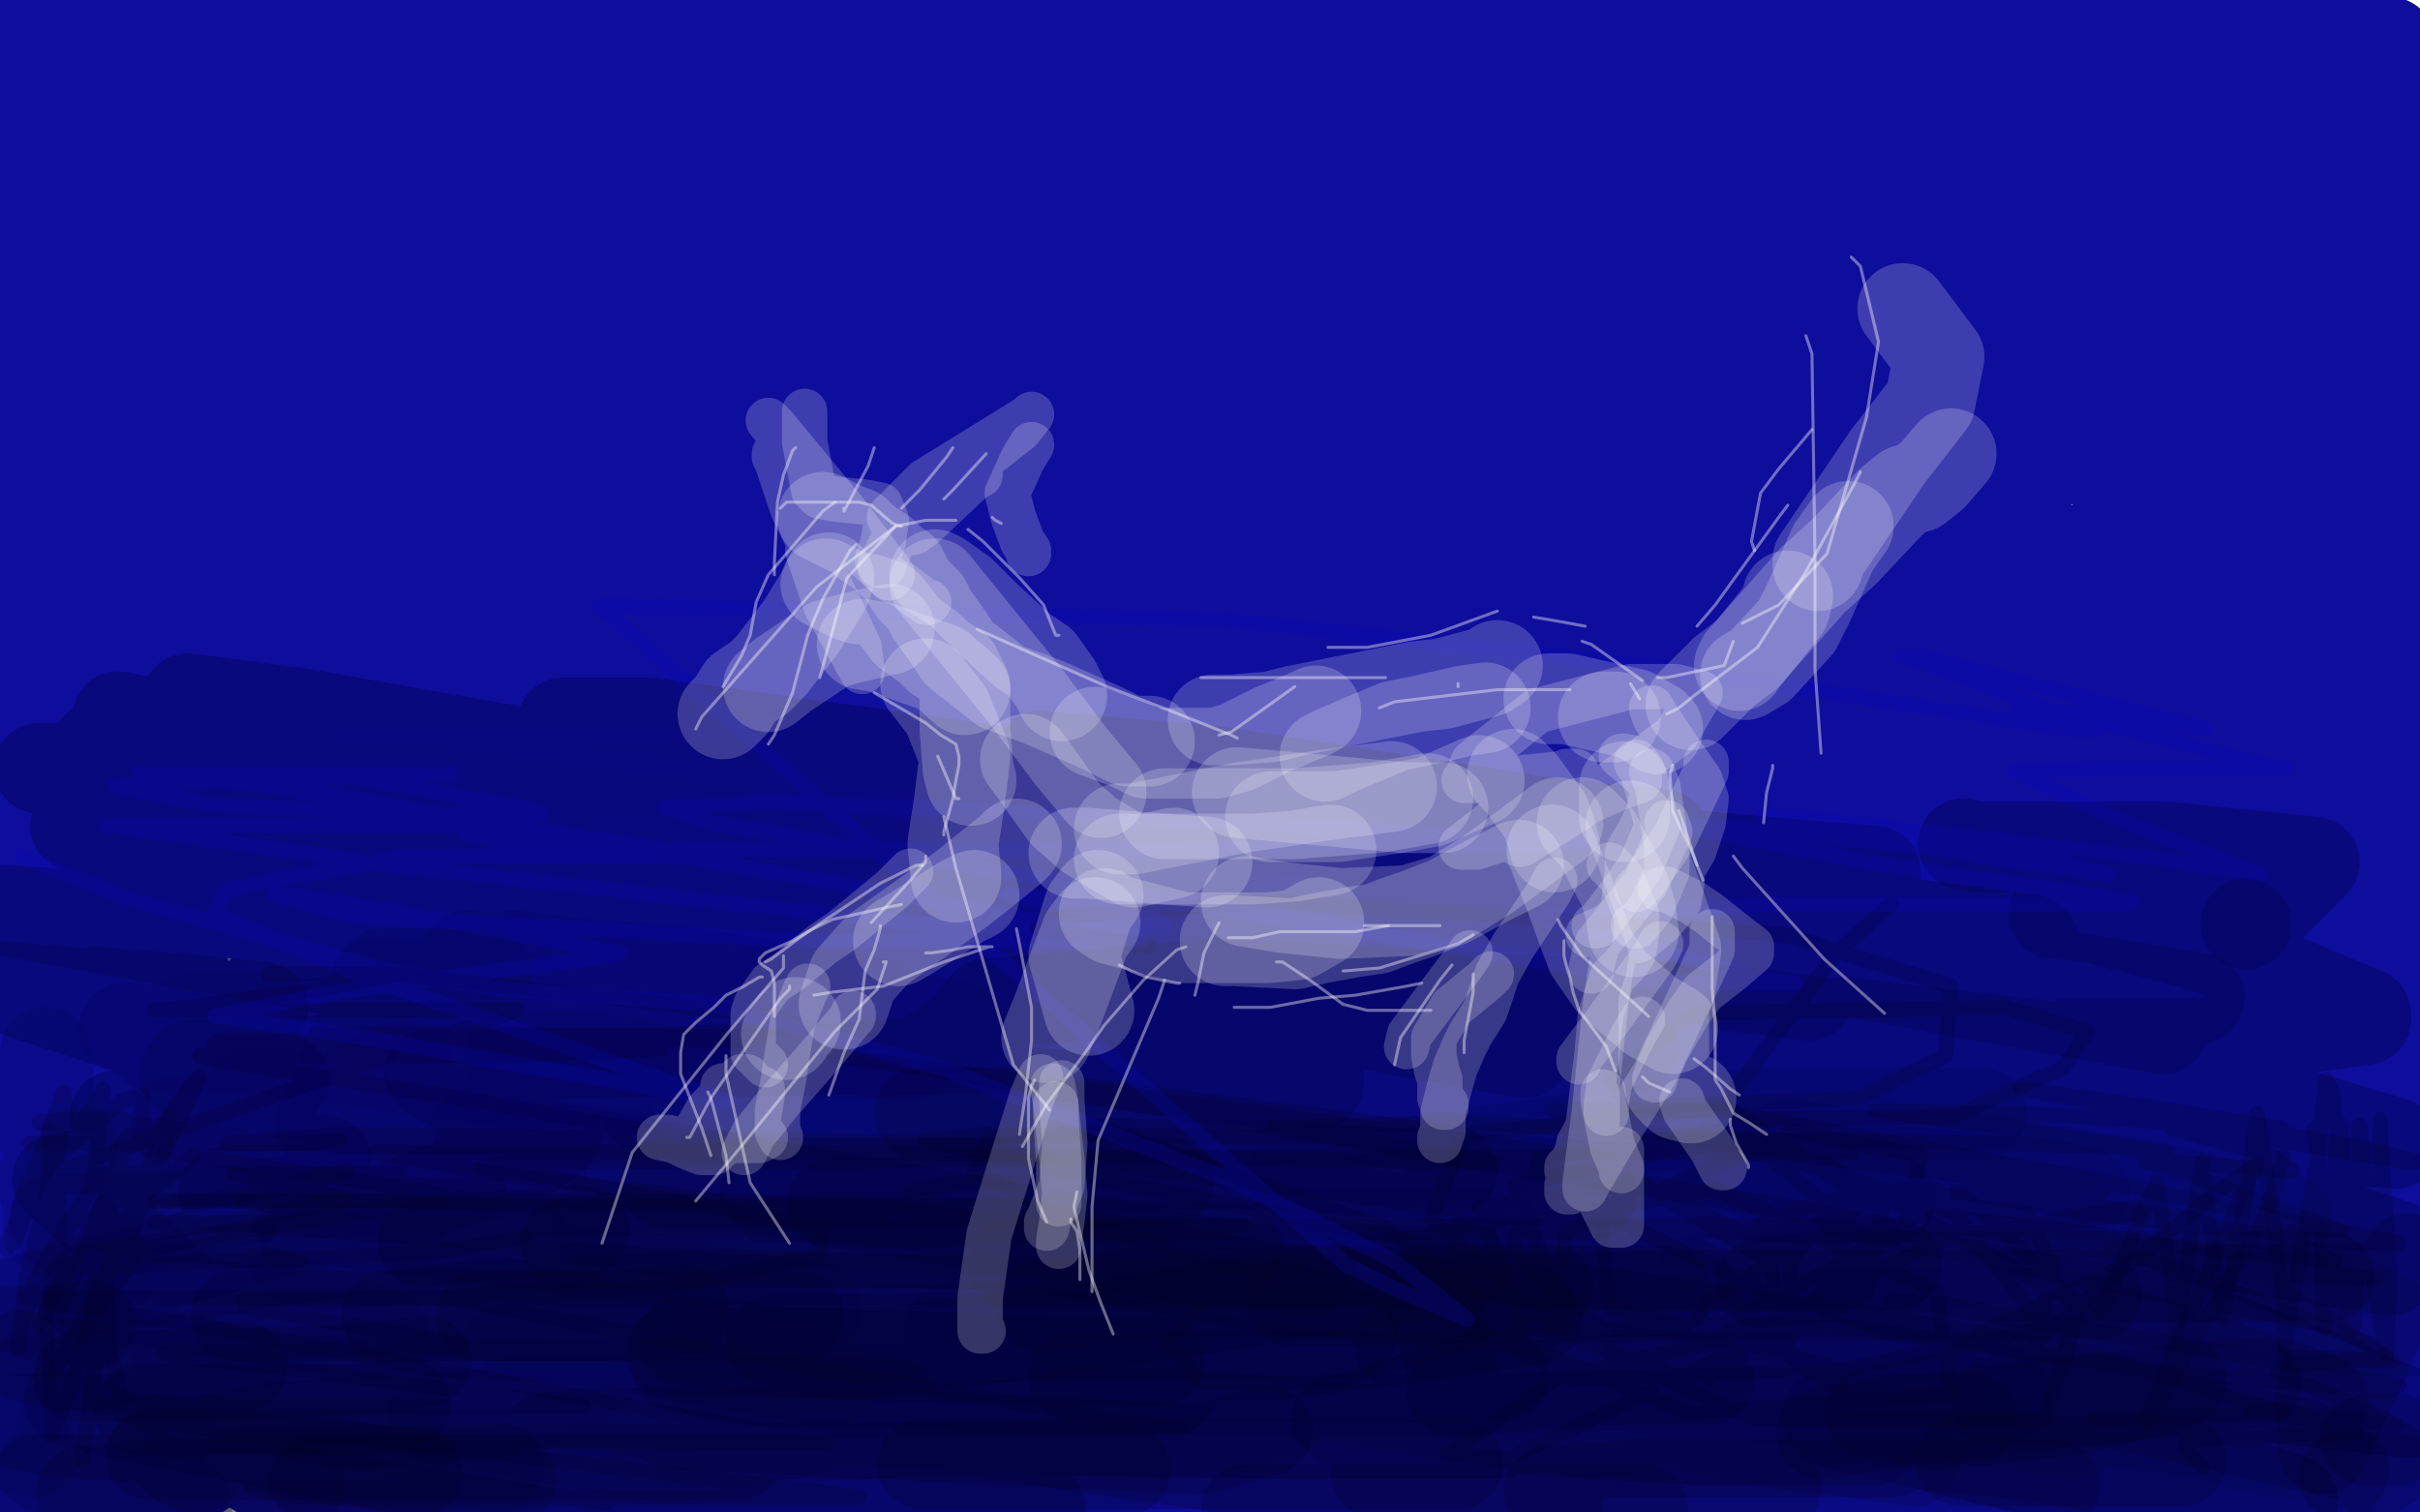 <?xml version="1.0" standalone="no"?>
<!DOCTYPE svg PUBLIC "-//W3C//DTD SVG 1.1//EN"
"http://www.w3.org/Graphics/SVG/1.1/DTD/svg11.dtd">

<svg width="800" height="500" version="1.1" xmlns="http://www.w3.org/2000/svg" xmlns:xlink="http://www.w3.org/1999/xlink" style="stroke-antialiasing: false"><desc>This SVG has been created on https://colorillo.com/</desc><rect x='0' y='0' width='800' height='500' style='fill: rgb(255,255,255); stroke-width:0' /><polyline points="594,239 557,239 557,239 508,239 508,239 445,239 445,239 381,239 381,239 318,239 318,239 263,239 263,239 220,239 220,239 187,239 187,239 168,239 168,239 164,239 165,239 169,239 188,234 233,226 296,226 367,226 446,226 515,226 570,226 611,226 628,226 626,228 613,230 572,239 513,248 440,248 361,248 286,248 221,241 172,232 145,227 138,225 139,225 144,223 172,213 223,204 296,204 377,204 464,204 543,204 604,204 637,204 642,204 641,204 621,203 562,203 487,190 404,173 323,162 258,155 207,153 176,153 167,153 168,153 182,153 231,156 310,169 407,176 508,178 589,180 646,183 677,183 679,183 676,183 649,183 594,181 529,170 450,157 370,140 291,125 236,114 203,107 194,107 196,107 220,107 279,118 356,133 435,152 515,171 582,186 627,195 640,197 638,197 625,198 580,198 509,198 430,181 350,162 279,147 220,134 185,127 174,127 177,126 195,124 248,124 327,133 424,146 522,155 603,160 654,160 669,160 664,158 635,150 570,139 487,120 410,101 347,88 308,81 293,79 295,79 316,79 371,90 448,105 527,122 604,131 661,136 682,136 675,134 650,123 593,104 530,87 466,74 425,65 404,63 399,63 400,63 409,65 449,70 512,83 583,97 648,110 691,115 702,115 700,115 683,107 634,90 569,65 498,48 441,37 406,30 399,30 403,32 426,39 481,54 548,67 617,82 670,91 689,96 687,96 669,90 614,77 543,60 470,41 405,28 358,19 337,17 335,17 338,18 359,28 398,45 443,62 489,77 516,84 518,86 514,86 480,81 419,70 352,58 285,46 232,35 195,28 176,28 174,28 178,30 204,40 255,59 318,76 383,91 436,100 463,107 465,107 457,107 418,102 351,95 278,82 204,77 137,77 88,77 57,80 46,85 48,85 63,93 110,110 179,135 258,162 338,189 409,206 450,222 455,227 448,228 412,231 347,231 278,231 213,231 160,231 121,234 104,238 104,240 109,244 137,253 196,270 275,291 355,313 418,328 451,341 456,343 444,343 402,343 337,340 262,331 197,321 121,319 114,319 116,319 132,325 177,338 248,353 327,372 398,389 445,398 458,405 456,405 430,405 371,405 296,403 220,400 155,398 110,398 85,398 78,400 79,403 93,410 132,425 187,438 250,451 305,462 342,469 351,474 349,474 334,474 283,474 218,471 152,462 93,460 52,460 27,460 20,460 21,460 34,464 75,470 132,479 197,490 254,499 217,498 156,489 105,479 66,472 47,470 104,473 161,482 222,493 275,495 306,495 311,495 309,495 283,487 230,478 167,467 104,455 55,446 22,439 9,437 8,437 14,437 45,435 102,435 169,446 237,455 290,455 317,457 319,459 313,458 279,453 218,444 153,431 88,418 35,409 2,402 9,397 64,397 131,404 200,406 327,406 325,406 308,402 257,395 180,378 101,357 32,342 85,331 164,338 237,344 294,344 306,342 261,331 202,320 143,311 94,303 53,296 26,290 15,290 17,290 38,290 89,295 156,308 225,310 290,310 337,310 358,310 356,310 337,302 286,289 221,275 158,258 111,243 78,230 65,223 65,219 66,218 77,212 106,200 145,187 182,178 197,173 197,171 190,167 161,154 122,135 83,120 60,111 53,109 53,108 53,107 56,103 62,99 66,96 67,95 67,94" style="fill: none; stroke: #0e0d9c; stroke-width: 30; stroke-linejoin: round; stroke-linecap: round; stroke-antialiasing: false; stroke-antialias: 0; opacity: 1.0"/>
<polyline points="60,75 54,112 54,112 52,278 52,278 52,337 52,337 52,392 52,392 52,433 52,433 52,462 52,462 52,477 52,477 52,483 52,482 55,468 60,429 60,372 60,301 60,232 60,169 60,126 60,101 62,86 64,77 64,78 64,92 62,129 60,184 60,249 60,315 65,366 71,399 78,414 86,416 93,416 104,408 125,379 156,322 191,253 222,184 243,129 263,100 276,83 285,76 287,76 288,77 289,87 295,119 306,180 319,249 330,316 337,373 344,408 353,425 361,425 370,423 391,400 424,349 455,286 478,217 491,152 502,109 517,88 533,77 544,75 548,75 552,80 560,108 573,159 587,228 602,301 617,362 634,399 647,414 654,416 657,416 669,397 687,349 702,284 704,215 699,152 693,109 693,90 696,79 697,79 697,81 699,92 702,125 706,172 706,233 709,286 713,321 717,340 718,342 719,342 724,334 733,302 738,251 733,192 720,135 711,96 709,73 709,60 709,51 709,52 709,53 709,55 709,57 710,57 711,57 715,54 721,48 727,40 736,27 746,14 754,3" style="fill: none; stroke: #0e0d9c; stroke-width: 30; stroke-linejoin: round; stroke-linecap: round; stroke-antialiasing: false; stroke-antialias: 0; opacity: 1.0"/>
<polyline points="666,22 635,22 635,22 592,22 592,22 541,22 541,22 489,22 489,22 438,22 438,22 397,22 360,22 329,22 310,22 303,22 305,22 310,21 332,21 377,21 436,30 499,41 568,50 627,57 668,62 687,62 689,62 687,62 676,62 641,60 586,51 521,40 450,27 383,13 320,2" style="fill: none; stroke: #0e0d9c; stroke-width: 30; stroke-linejoin: round; stroke-linecap: round; stroke-antialiasing: false; stroke-antialias: 0; opacity: 1.0"/>
<polyline points="222,47 192,47 192,47 161,47 161,47 130,47 130,47 100,47 100,47 75,47 75,47 58,47 48,49 46,49 47,49 48,49 51,49" style="fill: none; stroke: #0e0d9c; stroke-width: 30; stroke-linejoin: round; stroke-linecap: round; stroke-antialiasing: false; stroke-antialias: 0; opacity: 1.0"/>
<polyline points="244,58 219,58 219,58 186,58 186,58 63,47 63,47 30,45 30,45 7,45 7,45 343,7 342,7" style="fill: none; stroke: #0e0d9c; stroke-width: 30; stroke-linejoin: round; stroke-linecap: round; stroke-antialiasing: false; stroke-antialias: 0; opacity: 1.0"/>
<polyline points="329,9 322,10 322,10 315,11 315,11 303,13 303,13 290,13 290,13 273,13 273,13 255,13 235,13 216,13 195,13 174,13 152,13 131,13 107,13 82,13 61,13 44,13 31,13 23,13 21,13 22,13 24,13 34,11 53,10 82,10 117,10 154,10 185,10 206,13 217,15 217,16 216,16 211,17 202,18 182,20 152,20 115,17 76,10 41,3 372,94 376,94 384,96 402,100 429,110 459,119 486,124 509,128 522,128 526,128" style="fill: none; stroke: #0e0d9c; stroke-width: 30; stroke-linejoin: round; stroke-linecap: round; stroke-antialiasing: false; stroke-antialias: 0; opacity: 1.0"/>
<polyline points="497,129 480,129 480,129 458,129 458,129 427,129 427,129 392,129 353,129 313,122 273,115 233,108 194,103 161,103 136,101 117,99 102,97 97,95 96,95 97,95 101,94 117,92 148,90 193,88 240,88 291,88 336,88 373,91 396,95 403,97 401,97 394,98 368,101 337,103 296,103 247,103 190,103 139,98 96,92 67,90 50,90 48,90 51,90 68,97 101,112 140,131 180,150 221,168 260,185 287,198 298,203 297,203 288,204 260,206 219,203 170,194 120,184 77,177 46,171 31,171 33,171 41,172 69,177 108,183 157,190 196,197 221,202 226,204 224,204 204,202 167,197 118,188 75,179 42,172 21,170 14,170 15,170 25,170 58,175 99,186 148,195 195,204 228,209 241,211 224,211 193,211 154,211 114,211 81,214 56,219 41,226 39,228 39,229 47,235 79,247 124,266 175,286 226,303 265,316 284,325 281,325 258,325 213,325 162,316 111,306 72,297 43,292 30,292 28,292 30,293 49,297 90,304 139,312 192,320 235,327 256,332 258,334 255,334 232,334 195,334 156,331 123,327 102,325 89,325 91,326 104,335 139,347 182,362 229,375 262,382 275,388 271,388 248,388 199,388 144,385 97,381 64,381 45,381 41,383 41,384 46,386 63,393 96,406 131,415 162,420 177,424 178,424 176,425 162,427 131,432 92,438 52,445 23,450 4,454 174,470 170,472 164,472 155,474 144,476 128,477 112,480 95,483" style="fill: none; stroke: #0e0d9c; stroke-width: 30; stroke-linejoin: round; stroke-linecap: round; stroke-antialiasing: false; stroke-antialias: 0; opacity: 1.0"/>
<polyline points="66,487 52,489 52,489 40,489 40,489 30,489 30,489 21,490 21,490 14,492 14,492 8,492 8,492 6,492 2,492 42,417 40,424 40,427 39,428 38,428 38,428 37,428 37,428 35,421 35,421 32,404 32,404 28,372 28,372 23,335 23,335 23,296 23,296 23,267 23,267 23,248 25,235 26,225 26,221 26,220 26,222 26,231 24,257 19,288 13,319 8,346 4,367 4,382 2,393 2,397 2,394 5,379 10,350 10,320 10,295 7,276 5,263 5,256 4,254 4,255 4,260 4,278 4,306 2,337 43,120 36,143 28,172 21,202 16,231 12,259 12,282 12,297 12,302 13,302 16,299 23,281 33,248 42,199 49,149 49,108 49,77 49,54 49,37 49,28 47,25 46,25 45,25 43,26 40,31 37,39 31,58 26,83 21,114 16,146 12,173 7,197 5,216 2,231 2,240 2,241 3,239 10,221 20,192 27,153 33,113 33,82 33,61 33,46 33,36 33,28 33,27 33,28 32,34 30,46 27,63 27,85 27,109 23,136 21,163 21,184 21,197 21,205 21,204 22,198 22,187 25,175 26,164" style="fill: none; stroke: #0e0d9c; stroke-width: 30; stroke-linejoin: round; stroke-linecap: round; stroke-antialiasing: false; stroke-antialias: 0; opacity: 1.0"/>
<polyline points="27,97 21,97 21,97 18,97 18,97 13,99 13,99 8,101 8,101 5,103 5,103 3,105 3,105 1,108 1,108 0,111 0,111 31,144 30,144 29,144 28,144 27,144 26,144 25,144 24,144 23,144 22,144 21,144 20,144 19,143 17,142 16,142 15,142 14,141 13,141 13,140 12,140" style="fill: none; stroke: #0e0d9c; stroke-width: 30; stroke-linejoin: round; stroke-linecap: round; stroke-antialiasing: false; stroke-antialias: 0; opacity: 1.0"/>
<polyline points="12,139 11,139 11,139 11,138 11,138 11,136 11,136 11,134 11,132 11,129 11,126 11,123 11,121 12,119 13,118 13,116 13,115 14,113 15,111 15,109 15,107 15,106 16,104 16,102 16,100 16,98 16,96 16,93 16,91 16,89 16,88 16,87 16,86 16,84 16,82 16,80 16,77 16,76 16,75 16,74 16,73 16,71 16,68 17,66 17,65 17,63 17,61 17,60 17,58 17,57 17,55 17,54 17,53 17,52 17,51 17,49 17,48 17,46 17,45 17,44 17,41 17,40 17,37 17,34 17,32 17,30 17,29 17,27 17,26 17,25 17,23 17,21 16,19 16,18 16,17 16,16 15,16 15,15 14,15 14,14 13,14 13,13 12,12 11,12 10,12 10,11 10,12 10,13 10,14 10,15 10,18 10,20 10,22 10,24 10,25 10,26 10,27 10,28 11,29 11,30 11,32 11,34 11,35 11,37 11,39 11,40 11,42 11,44 11,47 11,48 11,50 11,51 11,53 11,55 11,57 11,59 11,61 11,63 11,65 11,67 11,69 11,71 12,72 12,74 12,76 12,77 13,78 13,80 13,81 14,83 14,85 14,87 14,88 14,90 15,93 15,95 15,97 15,100 15,102 15,103 15,105 15,108 15,110 15,112 15,115 15,119 15,123 15,128 15,135 15,142 15,150 15,162 15,175 15,190 16,206 18,222 20,241 22,258 24,274 26,287 28,299 29,310 31,320 31,330 31,340 33,350 35,359 37,368 37,374 37,379 37,385 37,390 37,394 37,399 37,403 36,406 36,409 35,412 35,415 34,416 33,418 32,420 32,422 30,425 30,426 29,427 29,429 28,430 28,431 27,433 27,435 27,436 26,436 25,436 24,436 24,435 23,435 23,434 22,434 21,433 20,432 19,432 19,431 18,431 16,429 13,427 11,426 9,425 10,425 11,425 13,427 17,431 23,436 32,444 40,453 49,458 54,464 59,465 59,466 59,467 60,468 60,469 61,470 62,471 64,473 66,474 68,475 69,476 71,478 73,479 74,480 75,480 75,481 77,482 80,484 83,485 86,487 89,488 91,489 93,489 94,489 95,489 99,489 103,489 106,489 108,489 109,489 110,489 113,489 116,489 120,489 123,489 126,489 128,489 129,489 132,489 135,489 139,489 143,490 147,490 152,490 156,490 161,490 165,490 169,490 173,490 177,490 182,490 188,490 193,490 199,490 205,490 211,490 217,490 221,490 227,490 233,490 239,490 245,490 253,490 262,490 272,490 280,490 288,490 293,490 300,490 307,490 315,490 324,492 332,493 340,495 345,495 349,495 352,495 356,495 360,495 363,495 368,495 372,495 376,495 379,495 382,495 386,494 389,494 393,494 397,493 403,493 408,493 414,493 419,493 425,492 429,492 434,492 439,492 443,492 447,492 452,492 456,492 461,492 464,492 468,492 472,492 476,492 480,492 484,492 488,492 491,492 494,491 498,491 502,490 505,490 509,490 511,490 514,490 517,490 521,490 525,490 530,490 534,489 538,488 542,488 545,488 546,487 548,487 550,487 552,487 555,487 560,487 568,487 575,487 581,487 586,487 590,487 592,487 595,487 598,487 603,487 607,487 613,487 618,487 623,488 627,489 630,489 632,489 634,489 636,489 638,489 642,489 647,489 651,489 655,489 658,489 662,489 666,489 670,489 673,489 677,489 682,489 687,489 692,489 697,489 702,489 706,489 710,489 712,489 714,489 717,489 721,489 726,489 731,489 736,489 739,489 742,489 743,489 744,489 747,489 749,489 752,489 754,489 756,489 758,489 760,489 762,489 763,489 765,489 766,489 770,489 773,489 776,489 777,489 778,489 780,489 782,489 784,489 785,489 786,489 787,489 789,489 790,489 790,488 791,487 792,483 793,480 794,477 794,474 795,471 795,468 795,465 795,462 795,459 795,456 795,453 795,449 794,446 794,442 794,439 794,435 794,432 794,427 794,422 794,418 794,414 794,410 794,407 794,404 794,401 794,398 794,393 794,387 794,384 794,382 794,380 794,378 794,375 794,372 795,369 795,367 796,364 796,362 797,359 797,356 798,353 798,350 798,347 798,344 798,341 798,338 798,334 798,331 797,327 795,323 794,320 793,317 792,314 790,312 789,309 788,306 787,303 787,300 786,298 786,295 785,292 784,290 783,287 782,285 781,282 781,279 780,277 780,274 779,271 779,268 779,265 779,262 779,259 779,256 779,253 779,250 779,247 779,245 779,244 780,242 781,240 781,237 782,234 783,232 784,230 785,230 785,229 785,226 785,222 785,216 785,211 785,206 785,201 785,197 785,193 785,189 785,184 785,180 785,177 786,173 786,170 787,167 787,163 787,161 787,157 787,154 787,151 787,149 787,146 787,143 787,141 787,139 787,136 787,134 787,131 787,128 787,124 787,121 787,119 787,115 787,112 786,108 784,104 783,100 781,96 779,93 778,89 778,86 777,83 777,80 777,77 776,75 776,72 776,70 776,69 775,67 775,65 775,64 775,63 775,61 775,60 775,59 776,58 776,57 777,56 778,54 779,53 779,51 780,49 781,47 783,45 784,42 785,40 786,37 788,35 788,32 789,30 790,27 791,25 792,23 792,21 793,20 793,19 793,18 793,17 792,16 791,16 791,15 790,15 790,14 788,14 788,13 786,13 785,12 783,12 782,11 781,11 780,11 779,11 778,11 776,11 775,11 773,11 769,11 766,11 763,12 763,13 765,13 767,14 769,15 771,15 773,15 775,15 777,15 780,16 782,16 784,16 784,17 785,17 786,17 787,17 788,17 789,17 790,17 791,18 792,18 793,18 794,19 795,19 796,19 796,20 796,21 796,23 797,25 797,26 797,29 797,31 798,33 798,35 798,38 798,41 798,43 798,46 798,49 799,52 799,55 799,58 799,60 799,62 799,64 799,66 799,69 799,71 799,74 799,76 798,78 798,81 798,83 797,85 797,87 797,89 796,91 796,94 796,96 795,98 794,100 794,102 794,105 794,108 793,111 793,113 793,115 793,118 793,120 793,123 793,127 793,130 793,135 793,139 793,144 793,149 793,154 793,158 793,163 793,167 793,171 793,176 792,180 792,185 792,190 792,194 792,197 792,200 792,203 792,207 792,212 792,216 792,220 792,225 791,228 791,232 791,237 791,243 791,248 791,253 791,258 791,261 791,265 791,268 791,272 791,277 791,280 791,285 791,288 791,291 791,293 791,297 791,300 791,304 791,309 791,313 791,316 791,317 790,318 790,315 790,305 786,279 779,242 770,193 759,158 757,133 757,116 757,100 757,85 755,74 753,64 751,58 751,55 751,54 750,53 749,51 748,49 747,46 747,43 746,40 745,37 744,34 744,31 743,28 743,24 742,21 742,19 742,18 741,18 740,18 739,17 737,17 733,17 730,16 726,16 722,16 717,17 711,18 707,19 702,19 697,20 694,20 691,20 689,20 687,20 684,20 680,20 676,19 671,18 666,18 662,17 658,16 656,15 654,14 652,13 651,13 651,12 650,12 649,11 646,11 644,11 641,11 637,11 635,11 632,11 629,11 627,11 623,11 619,11 615,11 611,11 608,11 604,10 604,9 605,9 609,9 617,9 635,9 658,9 682,9 706,9 725,8 737,8 743,8 746,8 747,8 748,8 749,8 750,7 749,7 745,7 740,7 734,8 722,9 700,9 673,9 643,9 617,9 592,9 573,7 555,4 538,2 523,0" style="fill: none; stroke: #0e0d9c; stroke-width: 30; stroke-linejoin: round; stroke-linecap: round; stroke-antialiasing: false; stroke-antialias: 0; opacity: 1.0"/>
<polyline points="467,5 468,5 468,5 469,5 469,5 472,5 472,5 475,5 475,5 479,5 479,5 485,5 491,5 497,5 503,5 508,6 512,7 514,7 514,8 513,8 511,8 506,9 497,9 480,9 459,9 438,7 422,5 408,3 398,1 401,49 399,49 394,49 388,49 378,49 361,49 343,47 323,43 301,41 301,41 279,41 279,41 263,41 263,41 251,41 251,41 245,40 245,40 246,40 246,40 248,40 255,38 269,36 292,36 325,36 360,36 395,36 424,41 445,46 462,48 475,50 486,52 498,54 513,54 532,54 553,54 578,54 605,54 633,54 658,54 679,54 692,54 698,54 699,54 701,54 705,53 708,52 709,50 702,49 683,47 663,45 642,43 621,43 601,43 582,41 569,41 565,41 566,41 568,41 575,40 589,40 610,40 640,40 671,40 700,40 725,40 748,40 769,38 788,35" style="fill: none; stroke: #0e0d9c; stroke-width: 30; stroke-linejoin: round; stroke-linecap: round; stroke-antialiasing: false; stroke-antialias: 0; opacity: 1.0"/>
<polyline points="727,61 728,67 728,67 729,75 729,75 729,90 729,90 729,109 729,109 729,136 729,136 729,166 729,201 729,236 729,267 729,292 729,315 729,330 729,339 729,343 729,344 730,341 736,324 738,293 738,250 738,203 738,160 741,135 743,122 746,113 747,110 748,110 748,111 748,116 747,128 745,156 745,188 745,223 745,262 745,302 745,337 745,371 745,402 745,423 745,434 746,433 749,426 755,404 760,371 764,334 769,301 775,282 781,269 782,261 782,262 782,270 782,290 782,317 782,345 782,370 782,393 782,414 780,433 780,444 780,450 780,453 780,452 782,444 782,422 782,393 780,358 777,329 777,312 777,299 777,289 777,286 777,285 777,287 777,292 776,304 776,320 773,339 769,357 767,367 767,365 767,351 765,324 760,291 755,257 753,226 753,201 755,180 760,165 765,154 767,150 768,149 768,150 768,152 768,155 767,160 767,168 767,181 767,201 767,228 767,258 767,289 767,320 767,351 767,380 767,403 767,420 767,429 767,430 767,431 767,432 767,433 767,434 767,435 767,437 767,438 767,441 767,444 767,447 767,449 767,450 767,451 767,454 769,456 769,459 770,460 770,461 771,462 771,464 772,464 773,464 775,465 777,465 778,466 779,466 778,466 777,466 774,467 769,467 762,468 754,468 744,468 733,468 723,468 715,468 708,468 703,468 695,468 685,468 674,468 662,468 649,468 636,468 624,468 613,468 605,468 598,468 591,469 584,469 576,469 568,469 560,469 551,469 542,469 532,469 522,471 514,472 505,474 497,475 487,475 477,475 465,475 453,475 442,475 432,475 422,475 412,475 402,475 391,475 382,475 374,475 367,477 361,479 354,479 348,479 342,479 333,479 326,479 320,479 316,479 311,479 307,480 303,480 299,480 296,480 295,480 294,480 295,480 299,478 303,477 311,476 328,473 350,473 381,473 411,473 440,473 461,473 476,471 478,471 478,470 477,470 469,470 452,468 428,464 395,459 361,453 328,447 301,442 282,438 273,436 267,436 268,436 273,436 288,436 315,441 346,446 375,451 396,453 398,454 395,454 379,454 348,449 311,442 272,435 232,428 193,421 168,416 153,414 151,414 154,414 169,417 196,422 224,428 251,433 270,433 281,433 278,433 272,431 252,427 227,421 198,416 179,412 170,412 172,412 186,413 223,418 270,425 317,430 358,434 389,434 398,434 396,434 382,432 355,423 314,416 279,410 250,405 235,405 233,405 235,405 253,406 288,411 331,418 376,425 415,431 448,436 465,438 467,438 465,438 456,438 433,436 406,432 381,428 368,426 366,426 370,426 395,428 432,433 471,440 511,447 542,452 557,456 559,456 556,456 537,454 504,449 470,444 443,440 422,440 411,440 413,440 422,441 449,446 484,451 519,456 546,461 565,465 570,465 568,465 560,464 534,459 503,452 472,447 451,445 440,445 443,445 458,445 489,445 526,448 565,450 602,452 631,454 648,454 645,454 636,451 616,444 595,442 580,440 572,438 570,438 571,438 581,437 606,437 637,437 669,437 696,437 715,437 730,440 732,440 730,440 724,440 714,439 702,439 693,437 687,437 688,437 696,437 715,440 742,444 765,449 779,451 786,451 784,451 777,449 765,447 758,447 755,447 754,447 754,446 755,446 756,445 758,444 757,444 750,444 729,444 705,444 682,447 660,451 637,455 614,459 601,461 597,461 597,462 600,462 615,464 646,467 685,467 716,467 741,467 750,467 749,467 742,465 710,458 665,451 618,442 571,433 536,426 509,421 496,419 494,419 496,419 512,419 543,419 582,424 622,430 657,437 682,442 691,442 689,442 679,441 646,438 605,431 564,424 524,418 489,418 460,418 445,418 441,418 442,418 448,418 468,421 505,426 544,433 585,440 616,446 631,448 631,450 627,450 602,448 561,441 512,432 461,423 420,416 389,411 374,407 372,407 374,407 384,406 417,406 456,411 501,418 538,425 569,427 582,427 580,427 567,424 534,419 495,413 452,407 411,400 372,393 343,388 326,384 324,384 326,384 337,384 380,389 433,400 486,409 527,416 552,416 554,416 553,415 532,409 485,402 428,393 375,384 330,379 301,374 286,372 288,372 297,374 334,379 373,385 413,391 442,397 455,399 453,399 437,395 402,389 361,383 324,378 293,378 270,378 253,378 248,378 249,378 264,378 303,378 350,380 397,387 442,387 475,387 490,387 491,387 489,386 470,380 429,372 382,364 334,356 295,349 268,343 255,341 258,341 278,341 321,344 372,353 425,360 470,362 495,362 500,362 499,362 484,359 443,353 394,344 339,335 286,327 247,320 228,315 226,315" style="fill: none; stroke: #0e0d9c; stroke-width: 30; stroke-linejoin: round; stroke-linecap: round; stroke-antialiasing: false; stroke-antialias: 0; opacity: 1.0"/>
<polyline points="226,315 229,314 250,309 293,304 348,304 407,304 460,304 501,306 522,306 516,305 491,297 438,284 373,271 312,260 271,253 250,251" style="fill: none; stroke: #0e0d9c; stroke-width: 30; stroke-linejoin: round; stroke-linecap: round; stroke-antialiasing: false; stroke-antialias: 0; opacity: 1.0"/>
<polyline points="250,251 252,251 271,253 318,258 367,267 418,276 465,284 498,291 511,293" style="fill: none; stroke: #0e0d9c; stroke-width: 30; stroke-linejoin: round; stroke-linecap: round; stroke-antialiasing: false; stroke-antialias: 0; opacity: 1.0"/>
<polyline points="511,293 509,293 488,291 441,284 384,275 325,265 274,256 239,254 226,254" style="fill: none; stroke: #0e0d9c; stroke-width: 30; stroke-linejoin: round; stroke-linecap: round; stroke-antialiasing: false; stroke-antialias: 0; opacity: 1.0"/>
<polyline points="226,254 227,254 240,256 281,263 330,272 381,281 428,289 457,294 464,296" style="fill: none; stroke: #0e0d9c; stroke-width: 30; stroke-linejoin: round; stroke-linecap: round; stroke-antialiasing: false; stroke-antialias: 0; opacity: 1.0"/>
<polyline points="464,296 463,296 448,290 403,283 342,274 291,269 258,269 243,269 241,269 243,271 256,273 282,278 315,283 349,288 370,293 377,293 374,293 355,291 310,284 261,275 211,265 166,258 133,258 120,258 118,258 121,259 136,265 165,274 194,281 211,286 213,286 211,286 196,282 120,270 87,264 72,264 74,266 87,269 120,278 159,289 199,296 230,302 243,304 244,304 241,304 223,302 188,297 149,291 116,285 95,283 88,283 92,283 109,285 144,290 181,297 212,302 229,304 225,304 206,298 167,283 122,268 81,251 50,238 41,225 42,217 60,207 92,195 131,188 172,186 209,186 226,186 224,184 209,180 166,173 115,165 70,157 43,152 34,152 35,152 42,152 70,157 111,164 152,171 181,176 186,178 184,178 170,174 133,168 96,162 65,157 46,153 39,153 39,152 47,152 78,152 117,152 156,152 179,150 184,150 182,148 168,143 135,132 96,120 57,108 26,101 11,95 9,95 9,94 18,91 47,91 88,91 127,91 148,89 150,87 148,85 135,78 106,67 75,55 50,44 37,39 40,39 48,40 74,45 102,50 113,54 111,54 101,52 74,48 46,43 35,43 37,43 47,45 76,54 109,67 138,80 149,85 149,87 146,88 137,89 115,93 87,98 66,103 57,107 57,110 57,114 62,118 80,127 107,140 132,151 139,156 135,156 119,156 86,156 53,153 30,151 23,151 25,151 43,155 86,162 135,171 180,180 211,185 226,185 231,183 232,181 237,176 254,167 290,161 341,152 396,142 449,132 488,125 515,120 522,118 520,116 511,114 480,110 443,105 406,99 373,99 346,99 335,99 335,101 341,102 365,105 402,109 441,109 478,109 507,109 524,109 528,109 527,109 522,110 517,110 512,110 510,110 512,110 531,110 572,110 617,113 662,113 693,113 708,113 705,113 700,113 688,114 710,130 729,133 739,135 737,135 729,138 704,144 679,153 662,162 655,170 651,174 653,178 661,185 677,197 700,211 724,220 737,228 738,228 735,228 713,229 674,229 637,224 612,224 603,224 605,224 612,226 641,230 674,235 705,237 718,237 716,237 697,235 664,230 631,224 608,224 603,224 606,225 624,228 655,230 690,232 717,232 724,232 723,232 714,230 682,225 643,219 610,213 587,213 580,213 581,213 591,215 618,219 647,224 672,229 683,231 680,231 666,229 629,222 590,215 555,215 534,215 529,216 530,218 539,220 569,227 604,236 637,243 660,248 665,250 663,250 644,250 607,245 568,238 533,231 504,231 487,231 483,231 483,232 489,234 517,244 564,255 612,264 653,272 682,277 687,277 686,277 677,276 639,271 590,262 540,252 495,243 462,238 443,236 447,236 473,242 520,253 579,262 636,270 679,278 706,285 711,285 710,285 700,283 655,278 598,269 543,259 496,252 461,252 440,252 442,254 462,260 503,271 550,283 598,294 637,299 664,304 668,304 667,304 653,302 610,297 553,288 495,279 450,271 419,266 408,266 411,266 431,269 476,276 527,284 578,292 621,299 646,305 655,305 654,305 645,305 613,300 566,293 517,282 472,273 437,271 416,271 414,271 416,271 431,276 470,287 519,298 566,307 599,312 622,316 624,316 621,316 596,315 551,306 504,297 461,290 436,288 425,288 428,289 453,298 498,311 553,320 602,328 635,335 654,340 652,340 634,334 589,327 538,320 491,311 460,306 449,306 451,308 461,312 491,320 524,327 557,333 580,338 589,338 588,338 581,336 551,333 514,328 481,322 454,320 439,320 437,320 439,322 460,329 497,342 536,355 576,362 605,368 618,370 616,370 595,366 548,359 495,351 450,343 419,341 406,341 411,344 431,353 468,366 513,379 552,388 581,393 596,395 598,395 594,395 571,392 526,385 480,377 445,370 424,368 419,368 421,368 440,371 477,384 526,393 573,401 608,406 631,410 638,410 636,410 628,408 597,399 558,390 523,383 500,381 493,381 495,381 516,384 557,391 604,399 652,404 691,406 720,406 735,406 732,406 723,404 693,399 660,393 629,393 610,393 599,393 601,393 618,397 651,404 690,411 725,417 752,422 761,422 758,422 740,418 699,411 660,406 635,406 626,406 625,408 627,408 635,409 657,413 684,417 711,421 730,425 739,427 738,427 723,425 700,416 679,409 672,407 673,407 679,405 700,402 726,398 751,393 768,391 773,388 772,387 757,383 724,377 681,370 642,363 623,361 621,361 624,361 645,365 678,370 712,375 743,381 764,383 769,383 769,384 763,384 735,379 698,373 659,367 626,361 599,355 584,353 583,353 587,352 605,352 636,352 669,352 703,352 730,352 741,352 739,351 718,348 679,343 630,334 593,329 570,329 561,329 565,329 582,331 619,338 658,345 695,351 724,356 741,356 743,356 740,356 723,354 690,349 657,344 630,339 613,337 607,337 608,336 614,336 636,336 669,336 703,339 732,339 747,339 749,337 743,335 717,326 670,313 622,302 589,295 576,293 578,293 586,293 616,293 651,293 680,293 699,293 704,293 702,291 693,290 674,286 666,282 667,282 671,281 683,281 699,279 716,279 723,278 724,276 722,275 713,271 693,263 674,256 663,251 661,249 663,248 671,248 684,248 697,248 699,247 699,245 691,241 674,235 655,230 646,230 647,230 651,230 660,231 672,233 677,233 676,233 670,228 654,216 638,203 631,196 631,195 635,194 643,193 657,191 674,189 689,189 691,188 691,187 684,185 676,182 673,182 675,182 681,182 695,182 708,181 716,176 716,173 713,170 709,166 705,162 703,158 703,155 704,151 707,148 711,144 713,141 714,137 714,133 710,129 705,124 702,118 701,114 701,109 701,104 703,100 704,97 704,94 700,91 695,88 688,84 687,84 686,83 684,82 681,81 679,80 679,79 678,79" style="fill: none; stroke: #0e0d9c; stroke-width: 30; stroke-linejoin: round; stroke-linecap: round; stroke-antialiasing: false; stroke-antialias: 0; opacity: 1.0"/>
<polyline points="155,394 130,398 130,398 3,431 82,456 218,458 355,465 268,468 125,468 66,465 68,464 141,462 253,481 344,499 319,499 140,487 42,468 23,463 84,466 215,486 249,492 232,491 91,471 30,458 49,458 200,483 286,499 287,497 201,479 120,461 138,461 301,472 425,474 496,474 480,474 391,461 341,453 333,453 447,469 560,476 620,476 593,469 444,447 366,450 351,454 412,456 581,456 641,456 617,456 523,454 336,454 237,440 257,431 355,424 526,424 558,424 489,420 255,420 86,401 74,394 135,392 332,411 419,420 392,416 198,382 61,355 63,352 199,348 360,346 369,343 240,309 87,279 76,279 180,294 264,301 241,285 66,242 39,237 60,242 177,260 170,259 99,247 63,240 101,249 199,258 197,258 108,239 62,231 100,236 230,259 409,270 431,270 309,252 215,239 186,239 322,257 459,267 550,276 537,276 402,255 344,250 421,262 537,281 620,288 597,288 438,265 400,265 461,276 632,307 672,311 533,292 459,281 483,285 595,308 727,330 709,330 524,297 470,288 544,307 701,336 715,340 529,306 354,280 346,282 473,310 598,329 574,326 369,289 258,282 285,294 462,332 540,346 432,325 257,294 270,300 424,333 504,348 476,343 289,308 233,308 348,340 436,358 432,360 237,334 114,316 130,320 252,340 290,348 155,328 46,307 63,307 196,330 252,342 177,333 2,301 185,312 259,314 25,273 97,269 202,281 13,254 73,254 171,275 56,255 32,247 107,261" style="fill: none; stroke: #05045d; stroke-width: 30; stroke-linejoin: round; stroke-linecap: round; stroke-antialiasing: false; stroke-antialias: 0; opacity: 0.5"/>
<polyline points="358,385 417,385 592,396 624,396 625,396" style="fill: none; stroke: #05045d; stroke-width: 30; stroke-linejoin: round; stroke-linecap: round; stroke-antialiasing: false; stroke-antialias: 0; opacity: 0.5"/>
<circle cx="742.5" cy="305.5" r="15" style="fill: #05045d; stroke-antialiasing: false; stroke-antialias: 0; opacity: 0.5"/>
<polyline points="649,279 654,280 654,280 716,280 716,280 765,285 748,302 695,302 679,302 680,302 691,303 729,313 782,335 782,337 761,340 728,345 684,345 682,346 725,358 792,378 717,372 679,370 677,370 778,407 793,412 739,405 623,380 597,375 630,380 708,392 769,404 728,395 646,373 549,358 549,356 657,384 753,411 790,420 689,404 617,397 606,401 663,423 729,450 749,460 662,448 600,439 608,445 690,477 722,498 605,470 604,468 758,496 616,450 621,450 715,458 796,467 781,461 725,440 708,435 737,443 770,456 685,440 683,438 726,447 773,456 746,449 605,403 555,396 564,396 643,418 638,420 548,404 478,393 510,403 672,446 673,448 565,430 495,415 478,413 516,413 572,420 524,413 425,397 348,388 352,388 417,411 433,420 391,416 279,398 253,393 294,391 360,396 379,398 325,385 224,368 213,366 253,372 404,398 444,400 357,369 299,360 322,360 416,367 535,378 512,370 391,342 377,340 494,359 592,372 628,374 544,359 502,352 554,358 638,372 668,379 556,355 504,344 549,341 691,359 720,364 658,352 658,351 688,354 732,362 669,350 609,338 618,339 677,346 661,346 571,334 401,325 326,332 318,342 304,351 252,355 153,355 142,355 151,360 184,375 174,382 132,398 101,409 150,427 272,455 275,457 185,441 117,432 108,432 171,439 194,443 141,440 48,429 29,429 86,434 122,441 66,433 19,390 90,375 38,369 60,375 108,384 59,384 71,364 94,357 92,356 0,326 72,333 87,333 56,330 32,328" style="fill: none; stroke: #05045d; stroke-width: 30; stroke-linejoin: round; stroke-linecap: round; stroke-antialiasing: false; stroke-antialias: 0; opacity: 0.5"/>
<polyline points="161,322 126,322 106,372 179,386 52,403 18,403 20,406 66,419 127,441 116,441 54,446 3,458 7,465 9,496 62,497 35,493" style="fill: none; stroke: #05045d; stroke-width: 30; stroke-linejoin: round; stroke-linecap: round; stroke-antialiasing: false; stroke-antialias: 0; opacity: 0.3"/>
<polyline points="11,480 3,478 3,478 1,468 1,468 10,456 10,456 33,431 35,423 35,420 35,416 24,406 16,399 14,390 21,382 24,379 17,375 10,369 10,364 13,357 15,353 15,348 15,349 16,355 16,365 16,382 16,397 16,402 16,406 16,407 17,407" style="fill: none; stroke: #05045d; stroke-width: 30; stroke-linejoin: round; stroke-linecap: round; stroke-antialiasing: false; stroke-antialias: 0; opacity: 0.3"/>
<polyline points="427,390 461,385 461,385 578,368 578,368 625,368 625,368 655,368" style="fill: none; stroke: #05045d; stroke-width: 30; stroke-linejoin: round; stroke-linecap: round; stroke-antialiasing: false; stroke-antialias: 0; opacity: 0.3"/>
<polyline points="195,439 215,440 215,440 404,440 593,440 591,440 556,440 479,440 310,440 218,440 167,446 168,446 188,446 265,451 438,458 518,458 533,458 489,460 315,460 203,460 174,462 225,463 362,463 418,465 424,468 385,474 256,469 170,469 143,469 221,482 422,441 474,441 533,438 617,434 664,434 684,434 681,435 653,439 587,443 450,443 390,443 387,443 434,444 551,454 633,465 681,471 670,471 609,464 542,459 544,459 595,460 684,474 686,474 642,464 610,459 622,459 722,473 758,480 743,478 662,445 663,442 716,440 798,440 783,433 672,390 640,381 677,387 710,392 756,403 754,403 737,401 663,389 596,379 589,379 591,379 619,387 646,395 680,404 679,404 669,403" style="fill: none; stroke: #05045d; stroke-width: 30; stroke-linejoin: round; stroke-linecap: round; stroke-antialiasing: false; stroke-antialias: 0; opacity: 0.3"/>
<polyline points="495,407 432,407 432,407 225,404 225,404 197,404 197,404 199,404 234,404 348,407 398,407 397,407 282,386 232,377 158,373 194,373 327,380 359,380 306,373 212,355 168,350 229,360 331,376 364,381 318,372 193,349 180,349 205,356 243,372" style="fill: none; stroke: #05045d; stroke-width: 30; stroke-linejoin: round; stroke-linecap: round; stroke-antialiasing: false; stroke-antialias: 0; opacity: 0.3"/>
<polyline points="172,406 142,406 142,406 99,406 99,406 109,406 109,406 168,417 267,432 270,432 230,427 123,416 97,416 104,418 154,435 196,455 184,455 92,448 58,448 59,448 111,466 165,485 162,485 79,473 39,469 48,470 109,480 143,486 113,483 34,469 21,469 25,472 56,485 55,485 30,485 14,485 20,485 66,485" style="fill: none; stroke: #05045d; stroke-width: 30; stroke-linejoin: round; stroke-linecap: round; stroke-antialiasing: false; stroke-antialias: 0; opacity: 0.3"/>
<polyline points="235,455 273,459 273,459 448,459 448,459 463,459 463,459 411,451 343,439 314,439 336,440 423,454 522,473 502,471 383,454 366,452 398,454 474,465 536,473 525,473 423,456 414,453 485,458 581,476 633,483 594,469 546,450 545,449 587,449 663,462 663,461 612,442 562,423 581,421 631,419 659,416 652,413 570,384 580,384 672,391 689,394 640,388 608,386 631,388" style="fill: none; stroke: #05045d; stroke-width: 30; stroke-linejoin: round; stroke-linecap: round; stroke-antialiasing: false; stroke-antialias: 0; opacity: 0.3"/>
<polyline points="124,325 128,325 128,325 159,329 159,329 158,329 158,329 130,335 62,344 51,346 60,346 171,349 231,351 228,351 164,344 122,337 117,335 147,334 264,334 291,334 271,331 178,318 154,316 155,316 223,321 284,330 291,332 244,325 169,316 170,316 224,323 317,340 315,339 258,331 163,325 160,325 200,332 301,349 301,349 176,344 82,337 61,337 109,344 202,362 199,362 104,349 44,341 41,340 83,342" style="fill: none; stroke: #05045d; stroke-width: 30; stroke-linejoin: round; stroke-linecap: round; stroke-antialiasing: false; stroke-antialias: 0; opacity: 0.2"/>
<polyline points="135,352 124,356 124,356 91,378 91,378 97,383 128,384 222,386 229,384 168,378 86,371 58,371 66,371 152,371 167,371 130,365 84,363 81,363 126,369 151,373" style="fill: none; stroke: #05045d; stroke-width: 30; stroke-linejoin: round; stroke-linecap: round; stroke-antialiasing: false; stroke-antialias: 0; opacity: 0.2"/>
<polyline points="50,481 66,481 66,481 137,487 137,487 138,487 138,487 113,493 25,495 0,495 12,495 62,496 25,491 12,489 54,489 112,489 113,489 112,489" style="fill: none; stroke: #010123; stroke-width: 30; stroke-linejoin: round; stroke-linecap: round; stroke-antialiasing: false; stroke-antialias: 0; opacity: 0.2"/>
<polyline points="138,481 173,481 173,481 230,481 154,481 57,481 50,481 92,481 204,481 244,481 242,481 237,481 217,478 181,475 191,474 256,474 368,474 387,474 378,474 322,474 315,474 335,474 440,474 480,474 470,474 386,467 354,467 353,467 388,472 493,489 515,495 498,495 387,481 335,474 327,474 405,484 475,496 494,496 451,490 336,471 319,471 355,478 438,490 515,496 506,495 471,484 462,482 511,480 608,480 625,480 619,477 602,474 604,474 669,481 737,492 769,499 762,497 704,477 701,475 743,482 775,486 774,486 734,481 727,481 740,481 762,483 761,483 746,473 738,465 743,464 767,463 768,463 758,459 701,441 702,441 720,446 739,453 688,453 583,451 578,451 586,454 599,459 560,456 463,445 465,445 524,458 548,460 546,460 524,458" style="fill: none; stroke: #010123; stroke-width: 30; stroke-linejoin: round; stroke-linecap: round; stroke-antialiasing: false; stroke-antialias: 0; opacity: 0.2"/>
<polyline points="419,473 397,479 225,471 206,465 207,465 215,465 246,468 295,465 295,464 270,464 204,464 170,464 168,464 172,464 174,465 157,468 91,472 74,475 75,477 99,491 98,491 83,488 63,485 59,483 67,481 78,481 76,480 43,475 24,473 23,473 24,473 31,474 29,474 18,473 1,470 0,470 9,469 28,469" style="fill: none; stroke: #010123; stroke-width: 30; stroke-linejoin: round; stroke-linecap: round; stroke-antialiasing: false; stroke-antialias: 0; opacity: 0.2"/>
<polyline points="27,493 45,491 45,491 149,489 149,489 169,489 169,489 168,489" style="fill: none; stroke: #010123; stroke-width: 30; stroke-linejoin: round; stroke-linecap: round; stroke-antialiasing: false; stroke-antialias: 0; opacity: 0.2"/>
<polyline points="104,489 141,489 141,489 307,489 372,486" style="fill: none; stroke: #010123; stroke-width: 30; stroke-linejoin: round; stroke-linecap: round; stroke-antialiasing: false; stroke-antialias: 0; opacity: 0.2"/>
<polyline points="305,484 344,484 344,484 482,484 482,484" style="fill: none; stroke: #010123; stroke-width: 30; stroke-linejoin: round; stroke-linecap: round; stroke-antialiasing: false; stroke-antialias: 0; opacity: 0.2"/>
<polyline points="412,499 439,499 439,499 539,499 539,499 543,499 543,499" style="fill: none; stroke: #010123; stroke-width: 30; stroke-linejoin: round; stroke-linecap: round; stroke-antialiasing: false; stroke-antialias: 0; opacity: 0.2"/>
<polyline points="512,493 537,491 537,491 636,491 636,491 679,491 679,491" style="fill: none; stroke: #010123; stroke-width: 30; stroke-linejoin: round; stroke-linecap: round; stroke-antialiasing: false; stroke-antialias: 0; opacity: 0.2"/>
<polyline points="648,483 721,483 721,483" style="fill: none; stroke: #010123; stroke-width: 30; stroke-linejoin: round; stroke-linecap: round; stroke-antialiasing: false; stroke-antialias: 0; opacity: 0.2"/>
<polyline points="782,476 793,476 793,476" style="fill: none; stroke: #010123; stroke-width: 30; stroke-linejoin: round; stroke-linecap: round; stroke-antialiasing: false; stroke-antialias: 0; opacity: 0.2"/>
<polyline points="775,488 777,488 777,488 792,489 792,489 794,489 794,489" style="fill: none; stroke: #010123; stroke-width: 30; stroke-linejoin: round; stroke-linecap: round; stroke-antialiasing: false; stroke-antialias: 0; opacity: 0.2"/>
<polyline points="785,487 790,484 695,463 672,463 660,463" style="fill: none; stroke: #010123; stroke-width: 30; stroke-linejoin: round; stroke-linecap: round; stroke-antialiasing: false; stroke-antialias: 0; opacity: 0.2"/>
<polyline points="746,457 726,459 726,459 627,470 627,470 602,474 602,474" style="fill: none; stroke: #010123; stroke-width: 30; stroke-linejoin: round; stroke-linecap: round; stroke-antialiasing: false; stroke-antialias: 0; opacity: 0.2"/>
<polyline points="565,456 534,456 534,456 480,460 480,460" style="fill: none; stroke: #010123; stroke-width: 30; stroke-linejoin: round; stroke-linecap: round; stroke-antialiasing: false; stroke-antialias: 0; opacity: 0.2"/>
<polyline points="497,455 464,455 464,455 380,455 380,455 355,455 355,455" style="fill: none; stroke: #010123; stroke-width: 30; stroke-linejoin: round; stroke-linecap: round; stroke-antialiasing: false; stroke-antialias: 0; opacity: 0.2"/>
<polyline points="383,450 349,450 349,450 260,447 260,447 226,443 226,443" style="fill: none; stroke: #010123; stroke-width: 30; stroke-linejoin: round; stroke-linecap: round; stroke-antialiasing: false; stroke-antialias: 0; opacity: 0.2"/>
<polyline points="264,435 235,435 235,435 170,435 170,435 159,435 159,435" style="fill: none; stroke: #010123; stroke-width: 30; stroke-linejoin: round; stroke-linecap: round; stroke-antialiasing: false; stroke-antialias: 0; opacity: 0.2"/>
<polyline points="226,433 197,435 197,435 108,435 108,435 78,435 78,435" style="fill: none; stroke: #010123; stroke-width: 30; stroke-linejoin: round; stroke-linecap: round; stroke-antialiasing: false; stroke-antialias: 0; opacity: 0.2"/>
<polyline points="141,450 119,453 119,453 40,455 40,455 26,455 26,455" style="fill: none; stroke: #010123; stroke-width: 30; stroke-linejoin: round; stroke-linecap: round; stroke-antialiasing: false; stroke-antialias: 0; opacity: 0.2"/>
<polyline points="134,464 120,466 120,466 62,466 62,466 46,466 46,466" style="fill: none; stroke: #010123; stroke-width: 30; stroke-linejoin: round; stroke-linecap: round; stroke-antialiasing: false; stroke-antialias: 0; opacity: 0.2"/>
<polyline points="80,452 67,452 67,452 20,451 20,451 7,448 7,448" style="fill: none; stroke: #010123; stroke-width: 30; stroke-linejoin: round; stroke-linecap: round; stroke-antialiasing: false; stroke-antialias: 0; opacity: 0.2"/>
<polyline points="30,438 19,440 19,440 3,440 3,440" style="fill: none; stroke: #010123; stroke-width: 30; stroke-linejoin: round; stroke-linecap: round; stroke-antialiasing: false; stroke-antialias: 0; opacity: 0.2"/>
<polyline points="29,426 31,426 31,426 51,423 51,423 118,413 118,413 158,409 193,407" style="fill: none; stroke: #010123; stroke-width: 30; stroke-linejoin: round; stroke-linecap: round; stroke-antialiasing: false; stroke-antialias: 0; opacity: 0.2"/>
<polyline points="140,411 177,411 177,411 353,411 353,411 409,413 409,413" style="fill: none; stroke: #010123; stroke-width: 30; stroke-linejoin: round; stroke-linecap: round; stroke-antialiasing: false; stroke-antialias: 0; opacity: 0.2"/>
<polyline points="255,443 280,443 280,443 409,441 409,441 447,441 447,441" style="fill: none; stroke: #010123; stroke-width: 30; stroke-linejoin: round; stroke-linecap: round; stroke-antialiasing: false; stroke-antialias: 0; opacity: 0.2"/>
<polyline points="344,432 379,427 379,427 509,427 509,427 551,427 551,427" style="fill: none; stroke: #010123; stroke-width: 30; stroke-linejoin: round; stroke-linecap: round; stroke-antialiasing: false; stroke-antialias: 0; opacity: 0.2"/>
<polyline points="427,430 446,430 446,430 570,428 570,428 636,428 636,428 693,428" style="fill: none; stroke: #010123; stroke-width: 30; stroke-linejoin: round; stroke-linecap: round; stroke-antialiasing: false; stroke-antialias: 0; opacity: 0.2"/>
<polyline points="582,424 604,422 604,422 697,422 697,422 770,422 770,422" style="fill: none; stroke: #010123; stroke-width: 30; stroke-linejoin: round; stroke-linecap: round; stroke-antialiasing: false; stroke-antialias: 0; opacity: 0.2"/>
<polyline points="727,427 741,426 741,426 785,426 784,426 778,431 772,440 767,462 767,467 768,467 777,459 793,424 796,416 796,417 788,434 770,475 768,479 769,475 770,443 759,431 709,429 662,451 634,471 642,471 686,466 721,457 721,456 673,456 618,467" style="fill: none; stroke: #010123; stroke-width: 30; stroke-linejoin: round; stroke-linecap: round; stroke-antialiasing: false; stroke-antialias: 0; opacity: 0.2"/>
<polyline points="610,467 567,467 567,467 490,469 490,469 492,469 492,469 528,469 637,469 652,469 611,469 525,469 442,469 444,469 524,478 584,490 587,492 540,492 455,487 455,487 492,492 472,426 512,426 511,426" style="fill: none; stroke: #010123; stroke-width: 30; stroke-linejoin: round; stroke-linecap: round; stroke-antialiasing: false; stroke-antialias: 0; opacity: 0.2"/>
<polyline points="187,411 205,409 205,409 341,412 341,412 421,426 506,433" style="fill: none; stroke: #010123; stroke-width: 30; stroke-linejoin: round; stroke-linecap: round; stroke-antialiasing: false; stroke-antialias: 0; opacity: 0.2"/>
<polyline points="335,418 374,418 374,418 563,418 563,418 627,418 627,418" style="fill: none; stroke: #010123; stroke-width: 30; stroke-linejoin: round; stroke-linecap: round; stroke-antialiasing: false; stroke-antialias: 0; opacity: 0.2"/>
<polyline points="275,398 281,398 281,398 381,395 381,395 526,395 526,395" style="fill: none; stroke: #010123; stroke-width: 30; stroke-linejoin: round; stroke-linecap: round; stroke-antialiasing: false; stroke-antialias: 0; opacity: 0.2"/>
<polyline points="304,368 332,368 332,368 480,387 480,387" style="fill: none; stroke: #010123; stroke-width: 30; stroke-linejoin: round; stroke-linecap: round; stroke-antialiasing: false; stroke-antialias: 0; opacity: 0.2"/>
<polyline points="386,391 364,391 364,391 259,391 259,391 220,391 220,391" style="fill: none; stroke: #010123; stroke-width: 30; stroke-linejoin: round; stroke-linecap: round; stroke-antialiasing: false; stroke-antialias: 0; opacity: 0.2"/>
<polyline points="479,419 483,419 483,419 484,419 484,419 482,420 482,420 454,424 357,439 291,447 232,447 222,447 223,447" style="fill: none; stroke: #010123; stroke-width: 30; stroke-linejoin: round; stroke-linecap: round; stroke-antialiasing: false; stroke-antialias: 0; opacity: 0.2"/>
<polyline points="235,435 216,435 216,435 139,435 139,435 128,435 128,435 129,435 154,432 242,428 435,433 501,435 508,436 477,441 420,448 318,448 263,448 261,448 267,447 356,452 388,459 387,459 342,459 249,456 224,452 225,452 226,452" style="fill: none; stroke: #010123; stroke-width: 30; stroke-linejoin: round; stroke-linecap: round; stroke-antialiasing: false; stroke-antialias: 0; opacity: 0.2"/>
<polyline points="123,407 127,407 127,407 359,405 359,405 411,405 409,405 368,411 315,421 287,429 294,429 413,429 463,429 434,427 328,420 227,417 230,417 321,417 419,417 429,417 329,417 214,417 192,417 201,417 264,419 307,424 251,424 165,412 80,397 82,397 134,397 275,404 292,404 227,404 80,404 51,404 67,404 232,416 294,429 227,429 103,429 8,429 71,439 199,463 273,477 247,477 111,475 71,475 116,475 271,493 284,495 229,495 98,495 83,492 151,491 201,497 99,481 81,474 391,472 371,470 261,451 148,429 161,427 336,425 403,425 469,425 449,424 337,410 229,399 195,399 200,399 290,399 446,415 509,422 553,427 514,424 384,408 317,408 249,408 273,408 397,422 543,431 601,431 595,431 502,417 370,391 306,377 326,375 444,376 588,398 625,405 587,400 473,382 421,373 423,373 483,371 607,378 695,392 695,394 618,385 528,372 513,367 567,367 698,391 759,404 793,411 777,411 689,401 647,394 655,394 725,403 768,418 709,413 639,402 687,407 771,421 786,423 784,423 727,420 651,406 638,406 657,406 751,424 775,439 708,427 604,406 645,411 760,431 791,450 742,448 625,430 643,431 729,446 793,458 789,460 708,453 618,438 603,433 614,433 689,447 755,467 754,467 693,469" style="fill: none; stroke: #010123; stroke-width: 5; stroke-linejoin: round; stroke-linecap: round; stroke-antialiasing: false; stroke-antialias: 0; opacity: 0.2"/>
<polyline points="174,409 143,414 143,414 30,419 30,419 15,419 15,419 22,418 73,408 146,397 144,397 106,397 42,397 40,397 82,392 148,392 165,392 128,392 64,392 18,392 25,391 84,388 132,388 118,388 17,388 171,334 106,334 56,334 51,334 62,333 106,327 132,322 131,322 117,322 89,322 90,322 130,322 257,336 267,340 218,342 115,342 104,342 110,343 206,343 252,343 245,344 148,344 73,344 71,345 94,345 207,347 218,347 164,349 94,349 66,349 69,350 145,362 215,374 228,378 137,378 83,378 75,378 110,375 273,377 332,379 316,379 192,379 111,379 117,379 179,378 330,381 347,383 281,384 168,384 159,386 175,388 272,406 271,415 218,426 112,430 80,430 81,432 126,440 153,444 150,445 88,447 54,447 55,448 92,452 193,465 193,465 142,465 48,465 33,465 66,463 145,477 146,477 103,477 51,470 40,468 97,471 149,478 149,478 116,478 51,478 50,478 57,480 66,481 65,481 52,475 40,461 36,445 35,422 35,415 35,417 33,435 29,469 27,483 27,482 30,466 36,414 38,403 38,405 25,454 17,475 17,474 15,428 18,387 18,389 15,413 6,443 6,446 9,422 20,376 20,375 18,391 15,416 15,415 16,391 16,373 16,374 16,394 12,420 12,419 16,396 19,380 19,381 20,421 20,432 26,419 39,384 40,383 35,406 31,426 32,424 54,385 56,369 52,379 34,424 34,426 44,401 52,379 53,377 48,396 42,413" style="fill: none; stroke: #010123; stroke-width: 5; stroke-linejoin: round; stroke-linecap: round; stroke-antialiasing: false; stroke-antialias: 0; opacity: 0.2"/>
<polyline points="58,397 48,411 48,411 18,453 18,453 18,452 31,430 51,387 66,356 64,358 44,384 20,424 13,438 17,431 41,383 43,375 39,380 22,405 11,424 17,417 31,391 34,360 34,361 11,393 4,411 5,410 11,395 23,366 23,367 13,385 2,413 2,412 12,388 21,364 21,361 16,375 6,401 6,400 9,391 40,364 47,362 48,381 39,405 40,405 46,397 63,383 64,382 42,399 19,416 20,415 48,402 115,387 113,387 104,391 28,403 27,403 45,403 89,407 88,408 61,413 51,415 53,415 88,415 99,417 90,418 33,411 32,411 68,405 114,397 114,396 77,388" style="fill: none; stroke: #010123; stroke-width: 5; stroke-linejoin: round; stroke-linecap: round; stroke-antialiasing: false; stroke-antialias: 0; opacity: 0.2"/>
<polyline points="112,377 101,378 101,378 14,378 14,378 10,378 13,378 27,378 42,378 47,378 46,378 39,378 29,378 30,378 48,377 59,377 57,376 35,373 13,371 13,371 25,370 41,370 40,370 30,370 20,370 21,370 52,372 80,376 79,377 54,379 49,380 55,381 130,392 158,397 151,397 102,397 51,397 58,397 122,397 229,397 238,397 164,388 124,381 133,381 286,381 468,384 493,384 415,372 311,354 276,349 328,356 513,381 603,381 612,381 570,377 518,377 519,377 616,377 699,379 716,381 671,374 620,367 621,367 687,369 751,373 754,373 704,365 668,360 680,362 779,379 799,384 795,384 729,373 718,373 725,375 751,382 758,387 716,384 709,384 723,388 774,407 773,407 756,407 742,406 754,408 772,417 771,417 722,412 698,412 731,424 783,444 789,449 759,451 753,454 766,459 792,471 791,471 750,466 744,466 761,469 779,474 773,474 724,476 722,478 728,485" style="fill: none; stroke: #010123; stroke-width: 5; stroke-linejoin: round; stroke-linecap: round; stroke-antialiasing: false; stroke-antialias: 0; opacity: 0.2"/>
<polyline points="765,373 767,391 767,391 768,439 769,439 770,430 772,381 774,372 774,374 775,395 775,438 776,437 778,425 778,387 778,386 782,411 789,448 789,447 790,424 787,376 787,370 787,374 787,406 786,422 786,418 783,398 780,372 780,374 780,411 778,439 777,440 777,414 771,361 769,357 766,384 755,446 755,450 755,430 747,372 746,368 743,392 735,436 735,435 732,415 728,386 728,384 724,411 719,444 719,443 719,432 715,405 713,391 707,404 695,433 694,434" style="fill: none; stroke: #010123; stroke-width: 5; stroke-linejoin: round; stroke-linecap: round; stroke-antialiasing: false; stroke-antialias: 0; opacity: 0.2"/>
<polyline points="755,382 749,402 749,402 710,470 710,470 709,469 726,430 741,395 746,385 733,394 676,441 669,450 673,444 679,419 670,401 613,395 583,403 580,408 652,408 707,401 706,399 642,410 584,438 565,456 574,450 629,406 640,393 622,394 565,430 559,440 568,438 629,408 635,382 593,374 518,407 513,439 555,455 617,428 622,400 571,366 484,375 473,403 516,440 604,438 617,410 574,373 509,383 500,413 530,440 592,437 592,415 552,396 481,405 486,438 521,456 591,453 585,417 542,391 489,399 505,445 558,467 645,461 640,427 567,393 529,400 532,432 609,453 676,439 646,401 570,376 501,392 519,441 579,469 676,469 687,431 602,384 546,377 532,402 606,438 683,449 687,431 649,395 607,397 592,417 591,450 609,459 606,453 566,444 516,455 478,481 499,482 546,460" style="fill: none; stroke: #010123; stroke-width: 5; stroke-linejoin: round; stroke-linecap: round; stroke-antialiasing: false; stroke-antialias: 0; opacity: 0.2"/>
<polyline points="397,432 386,443 386,443 397,457 397,457 442,457 489,442 488,428 458,406 367,374 327,376 322,387 351,402 417,422" style="fill: none; stroke: #010123; stroke-width: 5; stroke-linejoin: round; stroke-linecap: round; stroke-antialiasing: false; stroke-antialias: 0; opacity: 0.2"/>
<polyline points="343,391 316,391 316,391 301,394 301,394" style="fill: none; stroke: #010123; stroke-width: 5; stroke-linejoin: round; stroke-linecap: round; stroke-antialiasing: false; stroke-antialias: 0; opacity: 0.2"/>
<polyline points="625,299 607,315 607,315 571,364 571,364 579,370 646,369 682,353 690,341 663,333 560,335 532,357 539,366 615,363 643,349 645,326 590,309 423,298 349,303 343,307 380,313" style="fill: none; stroke: #010123; stroke-width: 5; stroke-linejoin: round; stroke-linecap: round; stroke-antialiasing: false; stroke-antialias: 0; opacity: 0.2"/>
<polyline points="546,322 479,313 479,313 235,272 235,272 220,267 254,265 413,272 507,278 526,278 515,279 377,281 188,281 154,276 182,276 272,291 377,311 362,311 266,311 118,303 91,296 98,296 151,305 205,315 202,316 111,328 71,336 73,336 120,343 241,364 240,364 123,324 71,302 75,294 134,283 235,283 233,283 150,270 79,257 81,257 117,257 173,267 179,269 132,269 70,266 38,260 48,259 134,256 149,256 114,256 62,256 46,256 48,256 84,259 165,273 163,273 79,273 35,273 37,273 129,286 309,306 385,306 382,304 333,296 333,296 401,299 550,325 594,325 580,323 508,303 510,303 586,299 703,299 705,298 617,285 555,273 566,273 676,284 697,289 649,282 583,270 594,270 715,284 747,289 698,270 666,255 698,254 756,254 754,254 674,234 667,234 700,237 729,241 722,239 635,217 628,217 639,220 694,241 684,241 552,221 408,205 198,200 446,419 447,419 461,426 485,436 461,417 409,391 311,353 235,332 166,327 128,321 96,312 42,297 7,283" style="fill: none; stroke: #0b09c8; stroke-width: 5; stroke-linejoin: round; stroke-linecap: round; stroke-antialiasing: false; stroke-antialias: 0; opacity: 0.2"/>
<polyline points="268,238 238,243 238,243 116,243 116,243 112,243 112,243 139,243 284,262 367,278 366,278 283,282 199,273 202,273 260,273 405,292 428,292 400,289 287,267" style="fill: none; stroke: #0c0b89; stroke-width: 5; stroke-linejoin: round; stroke-linecap: round; stroke-antialiasing: false; stroke-antialias: 0; opacity: 0.2"/>
<circle cx="605.5" cy="176.5" r="2" style="fill: #0c0b89; stroke-antialiasing: false; stroke-antialias: 0; opacity: 0.2"/>
<polyline points="" style="fill: none; stroke: #0c0b89; stroke-width: 5; stroke-linejoin: round; stroke-linecap: round; stroke-antialiasing: false; stroke-antialias: 0; opacity: 0.2"/>
<polyline points="406,310 407,310 407,310 414,310 414,310 423,308 423,308 436,308 448,308 459,306" style="fill: none; stroke: #ffffff; stroke-width: 1; stroke-linejoin: round; stroke-linecap: round; stroke-antialiasing: false; stroke-antialias: 0; opacity: 0.4"/>
<polyline points="451,306 452,306 452,306 457,306 457,306 466,306 466,306 476,306 476,306" style="fill: none; stroke: #ffffff; stroke-width: 1; stroke-linejoin: round; stroke-linecap: round; stroke-antialiasing: false; stroke-antialias: 0; opacity: 0.4"/>
<polyline points="515,304 516,306 516,306 523,316 523,316 545,336 545,336" style="fill: none; stroke: #ffffff; stroke-width: 1; stroke-linejoin: round; stroke-linecap: round; stroke-antialiasing: false; stroke-antialias: 0; opacity: 0.4"/>
<polyline points="517,311 517,312 517,312 517,316 517,316 518,320 518,320 519,323 520,328 522,334 528,342 531,346 534,354" style="fill: none; stroke: #ffffff; stroke-width: 1; stroke-linejoin: round; stroke-linecap: round; stroke-antialiasing: false; stroke-antialias: 0; opacity: 0.4"/>
<polyline points="543,356 545,358 545,358 552,361 552,361" style="fill: none; stroke: #ffffff; stroke-width: 1; stroke-linejoin: round; stroke-linecap: round; stroke-antialiasing: false; stroke-antialias: 0; opacity: 0.4"/>
<polyline points="403,305 402,307 402,307 398,315 398,315 396,325 396,325 395,329" style="fill: none; stroke: #ffffff; stroke-width: 1; stroke-linejoin: round; stroke-linecap: round; stroke-antialiasing: false; stroke-antialias: 0; opacity: 0.4"/>
<polyline points="392,313 389,314 389,314 378,324 378,324 365,339 365,339 358,349 346,365 338,379" style="fill: none; stroke: #ffffff; stroke-width: 1; stroke-linejoin: round; stroke-linecap: round; stroke-antialiasing: false; stroke-antialias: 0; opacity: 0.4"/>
<polyline points="342,357 341,359 341,359 340,363 340,363 340,374 340,383 343,397 346,404" style="fill: none; stroke: #ffffff; stroke-width: 1; stroke-linejoin: round; stroke-linecap: round; stroke-antialiasing: false; stroke-antialias: 0; opacity: 0.4"/>
<polyline points="306,283 306,285 306,285 300,292 300,292 288,305 288,305" style="fill: none; stroke: #ffffff; stroke-width: 1; stroke-linejoin: round; stroke-linecap: round; stroke-antialiasing: false; stroke-antialias: 0; opacity: 0.4"/>
<polyline points="291,306 291,307 291,307 289,314 289,314 286,321 286,321 284,337 279,348 274,362" style="fill: none; stroke: #ffffff; stroke-width: 1; stroke-linejoin: round; stroke-linecap: round; stroke-antialiasing: false; stroke-antialias: 0; opacity: 0.4"/>
<polyline points="305,286 303,286 303,286 291,292 291,292 270,306 270,306 263,311 255,317 253,318" style="fill: none; stroke: #ffffff; stroke-width: 1; stroke-linejoin: round; stroke-linecap: round; stroke-antialiasing: false; stroke-antialias: 0; opacity: 0.4"/>
<polyline points="252,323 251,323 251,323 246,326 246,326 240,329 240,329 236,333 230,338 226,342 225,348 225,355 232,373 235,382" style="fill: none; stroke: #ffffff; stroke-width: 1; stroke-linejoin: round; stroke-linecap: round; stroke-antialiasing: false; stroke-antialias: 0; opacity: 0.4"/>
<polyline points="234,361 235,363 235,363 240,382 240,382 241,391 241,391" style="fill: none; stroke: #ffffff; stroke-width: 1; stroke-linejoin: round; stroke-linecap: round; stroke-antialiasing: false; stroke-antialias: 0; opacity: 0.4"/>
<polyline points="317,264 316,264 316,264 310,250 310,250" style="fill: none; stroke: #ffffff; stroke-width: 1; stroke-linejoin: round; stroke-linecap: round; stroke-antialiasing: false; stroke-antialias: 0; opacity: 0.4"/>
<polyline points="312,276 312,275 312,275 315,264 315,264 316,258 316,258 317,253 317,250 316,246 311,243 306,239 289,229" style="fill: none; stroke: #ffffff; stroke-width: 1; stroke-linejoin: round; stroke-linecap: round; stroke-antialiasing: false; stroke-antialias: 0; opacity: 0.4"/>
<polyline points="409,244 407,243 407,243 387,235 387,235 366,227 366,227 341,216 323,208" style="fill: none; stroke: #ffffff; stroke-width: 1; stroke-linejoin: round; stroke-linecap: round; stroke-antialiasing: false; stroke-antialias: 0; opacity: 0.4"/>
<polyline points="350,210 349,210 349,210 345,200 345,200 337,191 337,191 325,179 320,175" style="fill: none; stroke: #ffffff; stroke-width: 1; stroke-linejoin: round; stroke-linecap: round; stroke-antialiasing: false; stroke-antialias: 0; opacity: 0.4"/>
<polyline points="403,243 407,242 407,242 428,227 428,227" style="fill: none; stroke: #ffffff; stroke-width: 1; stroke-linejoin: round; stroke-linecap: round; stroke-antialiasing: false; stroke-antialias: 0; opacity: 0.4"/>
<polyline points="397,224 404,224 404,224 458,224 458,224" style="fill: none; stroke: #ffffff; stroke-width: 1; stroke-linejoin: round; stroke-linecap: round; stroke-antialiasing: false; stroke-antialias: 0; opacity: 0.4"/>
<polyline points="456,234 461,232 461,232 495,228 495,228 519,228 519,228" style="fill: none; stroke: #ffffff; stroke-width: 1; stroke-linejoin: round; stroke-linecap: round; stroke-antialiasing: false; stroke-antialias: 0; opacity: 0.4"/>
<polyline points="482,227 482,226 482,226" style="fill: none; stroke: #ffffff; stroke-width: 1; stroke-linejoin: round; stroke-linecap: round; stroke-antialiasing: false; stroke-antialias: 0; opacity: 0.4"/>
<polyline points="439,214 441,214 441,214 452,214 452,214 473,210 473,210 495,202" style="fill: none; stroke: #ffffff; stroke-width: 1; stroke-linejoin: round; stroke-linecap: round; stroke-antialiasing: false; stroke-antialias: 0; opacity: 0.4"/>
<polyline points="507,204 513,205 513,205 524,207 524,207" style="fill: none; stroke: #ffffff; stroke-width: 1; stroke-linejoin: round; stroke-linecap: round; stroke-antialiasing: false; stroke-antialias: 0; opacity: 0.4"/>
<polyline points="523,212 526,213 526,213 543,225 543,225" style="fill: none; stroke: #ffffff; stroke-width: 1; stroke-linejoin: round; stroke-linecap: round; stroke-antialiasing: false; stroke-antialias: 0; opacity: 0.4"/>
<polyline points="539,226 542,231 542,231" style="fill: none; stroke: #ffffff; stroke-width: 1; stroke-linejoin: round; stroke-linecap: round; stroke-antialiasing: false; stroke-antialias: 0; opacity: 0.4"/>
<polyline points="548,224 551,224 551,224 570,220 570,220 573,212 573,212" style="fill: none; stroke: #ffffff; stroke-width: 1; stroke-linejoin: round; stroke-linecap: round; stroke-antialiasing: false; stroke-antialias: 0; opacity: 0.4"/>
<polyline points="576,206 578,205 578,205 588,200 588,200 604,183 604,183 617,138 621,113 615,88 612,85" style="fill: none; stroke: #ffffff; stroke-width: 1; stroke-linejoin: round; stroke-linecap: round; stroke-antialiasing: false; stroke-antialias: 0; opacity: 0.4"/>
<polyline points="597,111 599,117 599,117 600,184 600,184 600,221 600,221 602,249" style="fill: none; stroke: #ffffff; stroke-width: 1; stroke-linejoin: round; stroke-linecap: round; stroke-antialiasing: false; stroke-antialias: 0; opacity: 0.4"/>
<polyline points="615,156 613,160 613,160 597,189 597,189 581,214 581,214 560,230 555,234 551,236" style="fill: none; stroke: #ffffff; stroke-width: 1; stroke-linejoin: round; stroke-linecap: round; stroke-antialiasing: false; stroke-antialias: 0; opacity: 0.4"/>
<polyline points="580,182 579,179 579,179 582,163 582,163 588,155 599,142" style="fill: none; stroke: #ffffff; stroke-width: 1; stroke-linejoin: round; stroke-linecap: round; stroke-antialiasing: false; stroke-antialias: 0; opacity: 0.4"/>
<polyline points="591,167 588,171 588,171 567,200 567,200 561,207 561,207" style="fill: none; stroke: #ffffff; stroke-width: 1; stroke-linejoin: round; stroke-linecap: round; stroke-antialiasing: false; stroke-antialias: 0; opacity: 0.4"/>
<polyline points="586,253 586,254 586,254 584,262 584,262 583,272 583,272" style="fill: none; stroke: #ffffff; stroke-width: 1; stroke-linejoin: round; stroke-linecap: round; stroke-antialiasing: false; stroke-antialias: 0; opacity: 0.4"/>
<polyline points="553,253 552,256 552,256 553,268 553,268 559,281 559,281 561,286" style="fill: none; stroke: #ffffff; stroke-width: 1; stroke-linejoin: round; stroke-linecap: round; stroke-antialiasing: false; stroke-antialias: 0; opacity: 0.4"/>
<polyline points="573,283 576,287 576,287 603,317 603,317 623,335 623,335" style="fill: none; stroke: #ffffff; stroke-width: 1; stroke-linejoin: round; stroke-linecap: round; stroke-antialiasing: false; stroke-antialias: 0; opacity: 0.4"/>
<polyline points="566,303 566,307 566,307 566,320 566,320 566,327 566,327 567,338 567,347 567,357 569,360 571,364 573,368 578,371 584,375" style="fill: none; stroke: #ffffff; stroke-width: 1; stroke-linejoin: round; stroke-linecap: round; stroke-antialiasing: false; stroke-antialias: 0; opacity: 0.4"/>
<polyline points="572,370 572,372 572,372 574,378 574,378 578,385 578,385 578,386" style="fill: none; stroke: #ffffff; stroke-width: 1; stroke-linejoin: round; stroke-linecap: round; stroke-antialiasing: false; stroke-antialias: 0; opacity: 0.4"/>
<polyline points="480,319 476,324 476,324 463,343 463,343 461,352 461,352" style="fill: none; stroke: #ffffff; stroke-width: 1; stroke-linejoin: round; stroke-linecap: round; stroke-antialiasing: false; stroke-antialias: 0; opacity: 0.4"/>
<polyline points="487,322 487,328 487,328 484,344 484,344 484,348 484,348" style="fill: none; stroke: #ffffff; stroke-width: 1; stroke-linejoin: round; stroke-linecap: round; stroke-antialiasing: false; stroke-antialias: 0; opacity: 0.4"/>
<polyline points="316,172 315,172 315,172 306,172 306,172 296,174 296,174 280,191 271,224" style="fill: none; stroke: #ffffff; stroke-width: 1; stroke-linejoin: round; stroke-linecap: round; stroke-antialiasing: false; stroke-antialias: 0; opacity: 0.4"/>
<polyline points="283,180 281,182 281,182 272,198 272,198 267,210 267,210 262,229 256,243 254,246" style="fill: none; stroke: #ffffff; stroke-width: 1; stroke-linejoin: round; stroke-linecap: round; stroke-antialiasing: false; stroke-antialias: 0; opacity: 0.4"/>
<polyline points="230,241 232,237 232,237 270,194 270,194 296,174 296,174" style="fill: none; stroke: #ffffff; stroke-width: 1; stroke-linejoin: round; stroke-linecap: round; stroke-antialiasing: false; stroke-antialias: 0; opacity: 0.4"/>
<polyline points="354,403 354,404 354,404 356,407 356,407 357,413 357,421 357,423" style="fill: none; stroke: #ffffff; stroke-width: 1; stroke-linejoin: round; stroke-linecap: round; stroke-antialiasing: false; stroke-antialias: 0; opacity: 0.4"/>
<polyline points="422,318 424,318 424,318 433,324 433,324 444,332 444,332 452,334 473,334" style="fill: none; stroke: #ffffff; stroke-width: 1; stroke-linejoin: round; stroke-linecap: round; stroke-antialiasing: false; stroke-antialias: 0; opacity: 0.4"/>
<polyline points="487,309 482,312 482,312 456,320 456,320 444,321 444,321" style="fill: none; stroke: #ffffff; stroke-width: 1; stroke-linejoin: round; stroke-linecap: round; stroke-antialiasing: false; stroke-antialias: 0; opacity: 0.4"/>
<polyline points="470,325 465,326 465,326 448,329 448,329 436,330 420,333 408,333" style="fill: none; stroke: #ffffff; stroke-width: 1; stroke-linejoin: round; stroke-linecap: round; stroke-antialiasing: false; stroke-antialias: 0; opacity: 0.4"/>
<polyline points="390,325 389,325 389,325 379,323 379,323 374,321 374,321 370,319" style="fill: none; stroke: #ffffff; stroke-width: 1; stroke-linejoin: round; stroke-linecap: round; stroke-antialiasing: false; stroke-antialias: 0; opacity: 0.4"/>
<polyline points="312,270 316,287 316,287 335,352 335,352 347,367 347,367" style="fill: none; stroke: #ffffff; stroke-width: 1; stroke-linejoin: round; stroke-linecap: round; stroke-antialiasing: false; stroke-antialias: 0; opacity: 0.4"/>
<polyline points="336,307 337,312 337,312 341,333 341,333 341,344 341,344 339,362 337,375" style="fill: none; stroke: #ffffff; stroke-width: 1; stroke-linejoin: round; stroke-linecap: round; stroke-antialiasing: false; stroke-antialias: 0; opacity: 0.4"/>
<polyline points="385,324 383,330 383,330 363,377 363,377 361,399 361,427" style="fill: none; stroke: #ffffff; stroke-width: 1; stroke-linejoin: round; stroke-linecap: round; stroke-antialiasing: false; stroke-antialias: 0; opacity: 0.4"/>
<polyline points="356,394 355,399 355,399 360,420 360,420 364,431 364,431 368,441" style="fill: none; stroke: #ffffff; stroke-width: 1; stroke-linejoin: round; stroke-linecap: round; stroke-antialiasing: false; stroke-antialias: 0; opacity: 0.4"/>
<polyline points="240,349 240,355 240,355 248,391 248,391 261,411 261,411" style="fill: none; stroke: #ffffff; stroke-width: 1; stroke-linejoin: round; stroke-linecap: round; stroke-antialiasing: false; stroke-antialias: 0; opacity: 0.4"/>
<polyline points="292,318 293,318 293,318 290,327 290,327 276,341 276,341 245,379 230,397" style="fill: none; stroke: #ffffff; stroke-width: 1; stroke-linejoin: round; stroke-linecap: round; stroke-antialiasing: false; stroke-antialias: 0; opacity: 0.4"/>
<polyline points="298,299 293,300 293,300 275,304 275,304 267,308 267,308 262,311 253,315 251,317 251,318 252,319 255,321 256,325 256,327 256,333 256,336" style="fill: none; stroke: #ffffff; stroke-width: 1; stroke-linejoin: round; stroke-linecap: round; stroke-antialiasing: false; stroke-antialias: 0; opacity: 0.4"/>
<polyline points="259,316 259,320 259,320 241,341 241,341 209,381 199,411" style="fill: none; stroke: #ffffff; stroke-width: 1; stroke-linejoin: round; stroke-linecap: round; stroke-antialiasing: false; stroke-antialias: 0; opacity: 0.4"/>
<polyline points="227,376 228,376 228,376 235,363 235,363 251,340 258,330 261,327 261,326" style="fill: none; stroke: #ffffff; stroke-width: 1; stroke-linejoin: round; stroke-linecap: round; stroke-antialiasing: false; stroke-antialias: 0; opacity: 0.4"/>
<polyline points="306,315 308,315 308,315 315,314 315,314 320,313 323,313 327,313 328,313 327,313 312,318 292,326 275,328 269,329" style="fill: none; stroke: #ffffff; stroke-width: 1; stroke-linejoin: round; stroke-linecap: round; stroke-antialiasing: false; stroke-antialias: 0; opacity: 0.4"/>
<polyline points="298,174 295,173 295,173 288,167 288,167 284,166 284,166 272,166 265,166 260,166 258,168" style="fill: none; stroke: #ffffff; stroke-width: 1; stroke-linejoin: round; stroke-linecap: round; stroke-antialiasing: false; stroke-antialias: 0; opacity: 0.4"/>
<polyline points="276,166 272,169 272,169 254,190 254,190 250,199 250,199 248,210 245,217 239,227" style="fill: none; stroke: #ffffff; stroke-width: 1; stroke-linejoin: round; stroke-linecap: round; stroke-antialiasing: false; stroke-antialias: 0; opacity: 0.4"/>
<polyline points="256,190 256,186 256,186 257,166 257,166 259,157 262,149 263,148" style="fill: none; stroke: #ffffff; stroke-width: 1; stroke-linejoin: round; stroke-linecap: round; stroke-antialiasing: false; stroke-antialias: 0; opacity: 0.4"/>
<polyline points="328,171 329,172 329,172 331,173 331,173" style="fill: none; stroke: #ffffff; stroke-width: 1; stroke-linejoin: round; stroke-linecap: round; stroke-antialiasing: false; stroke-antialias: 0; opacity: 0.4"/>
<polyline points="312,165 315,162 315,162 326,150 326,150" style="fill: none; stroke: #ffffff; stroke-width: 1; stroke-linejoin: round; stroke-linecap: round; stroke-antialiasing: false; stroke-antialias: 0; opacity: 0.4"/>
<polyline points="315,148 313,151 313,151 304,162 304,162 298,168 298,168" style="fill: none; stroke: #ffffff; stroke-width: 1; stroke-linejoin: round; stroke-linecap: round; stroke-antialiasing: false; stroke-antialias: 0; opacity: 0.4"/>
<polyline points="289,148 287,154 287,154 279,169 279,169 279,168 279,168" style="fill: none; stroke: #ffffff; stroke-width: 1; stroke-linejoin: round; stroke-linecap: round; stroke-antialiasing: false; stroke-antialias: 0; opacity: 0.4"/>
<polyline points="555,268 556,271 556,271 561,286 561,286 563,291 563,291" style="fill: none; stroke: #ffffff; stroke-width: 1; stroke-linejoin: round; stroke-linecap: round; stroke-antialiasing: false; stroke-antialias: 0; opacity: 0.4"/>
<polyline points="560,350 564,353 564,353 572,360 572,360 575,362 575,362" style="fill: none; stroke: #ffffff; stroke-width: 1; stroke-linejoin: round; stroke-linecap: round; stroke-antialiasing: false; stroke-antialias: 0; opacity: 0.4"/>
<polyline points="355,282 359,282 359,282 385,284 385,284 399,285 399,285" style="fill: none; stroke: #ffffff; stroke-width: 30; stroke-linejoin: round; stroke-linecap: round; stroke-antialiasing: false; stroke-antialias: 0; opacity: 0.2"/>
<polyline points="370,284 374,284 374,284 387,284 387,284 395,284 395,284 406,284 414,284 428,283 440,281" style="fill: none; stroke: #ffffff; stroke-width: 30; stroke-linejoin: round; stroke-linecap: round; stroke-antialiasing: false; stroke-antialias: 0; opacity: 0.2"/>
<polyline points="365,302 368,304 368,304 391,310 391,310 404,310 404,310 419,310 429,309 436,305" style="fill: none; stroke: #ffffff; stroke-width: 30; stroke-linejoin: round; stroke-linecap: round; stroke-antialiasing: false; stroke-antialias: 0; opacity: 0.2"/>
<polyline points="405,311 408,311 408,311 428,312 428,312 437,310 437,310 448,308 455,307 463,304 469,302 479,298 492,291 502,286" style="fill: none; stroke: #ffffff; stroke-width: 30; stroke-linejoin: round; stroke-linecap: round; stroke-antialiasing: false; stroke-antialias: 0; opacity: 0.2"/>
<polyline points="515,272 511,275 511,275 492,289 492,289 479,297 466,301 443,302 424,300 412,298" style="fill: none; stroke: #ffffff; stroke-width: 30; stroke-linejoin: round; stroke-linecap: round; stroke-antialiasing: false; stroke-antialias: 0; opacity: 0.2"/>
<polyline points="495,220 492,222 492,222 477,226 477,226 468,227 468,227 453,230 443,232 428,235 420,237 407,238 401,238" style="fill: none; stroke: #ffffff; stroke-width: 30; stroke-linejoin: round; stroke-linecap: round; stroke-antialiasing: false; stroke-antialias: 0; opacity: 0.2"/>
<polyline points="435,235 433,236 433,236 421,241 421,241 413,245 409,247 402,249 398,249 391,249 379,249 373,246 362,242" style="fill: none; stroke: #ffffff; stroke-width: 30; stroke-linejoin: round; stroke-linecap: round; stroke-antialiasing: false; stroke-antialias: 0; opacity: 0.2"/>
<polyline points="380,245 379,245 379,245 377,245 377,245 373,245 373,245 365,241 356,237 347,233 342,231 331,227 326,223 317,216 313,210 308,203 306,199 302,195 300,192 298,188 295,186 292,183 286,179 283,176 280,175 278,174 272,171" style="fill: none; stroke: #ffffff; stroke-width: 30; stroke-linejoin: round; stroke-linecap: round; stroke-antialiasing: false; stroke-antialias: 0; opacity: 0.2"/>
<polyline points="309,190 311,191 311,191 318,196 318,196 326,204 326,204 338,215 344,219 349,226 351,230" style="fill: none; stroke: #ffffff; stroke-width: 30; stroke-linejoin: round; stroke-linecap: round; stroke-antialiasing: false; stroke-antialias: 0; opacity: 0.2"/>
<polyline points="309,193 313,198 313,198 339,230 339,230 354,250 354,250 364,262" style="fill: none; stroke: #ffffff; stroke-width: 30; stroke-linejoin: round; stroke-linecap: round; stroke-antialiasing: false; stroke-antialias: 0; opacity: 0.2"/>
<polyline points="339,251 342,255 342,255 352,269 352,269 360,276 375,285 388,282" style="fill: none; stroke: #ffffff; stroke-width: 30; stroke-linejoin: round; stroke-linecap: round; stroke-antialiasing: false; stroke-antialias: 0; opacity: 0.2"/>
<polyline points="409,262 420,263 420,263 464,267 464,267 477,267 477,267" style="fill: none; stroke: #ffffff; stroke-width: 30; stroke-linejoin: round; stroke-linecap: round; stroke-antialiasing: false; stroke-antialias: 0; opacity: 0.2"/>
<polyline points="420,270 424,270 424,270 442,270 442,270 462,267 473,265 489,258" style="fill: none; stroke: #ffffff; stroke-width: 30; stroke-linejoin: round; stroke-linecap: round; stroke-antialiasing: false; stroke-antialias: 0; opacity: 0.2"/>
<polyline points="500,256 503,259 503,259 511,270 511,270 513,276 513,276 514,280" style="fill: none; stroke: #ffffff; stroke-width: 30; stroke-linejoin: round; stroke-linecap: round; stroke-antialiasing: false; stroke-antialias: 0; opacity: 0.2"/>
<polyline points="523,272 528,277 528,277 537,294 537,294 539,301 539,301 540,308" style="fill: none; stroke: #ffffff; stroke-width: 30; stroke-linejoin: round; stroke-linecap: round; stroke-antialiasing: false; stroke-antialias: 0; opacity: 0.2"/>
<polyline points="513,281 515,286 515,286 519,296 519,296 523,307 526,315 533,325 546,336 553,340" style="fill: none; stroke: #ffffff; stroke-width: 30; stroke-linejoin: round; stroke-linecap: round; stroke-antialiasing: false; stroke-antialias: 0; opacity: 0.2"/>
<polyline points="363,296 360,300 360,300 355,316 355,316 357,323 357,323 360,334" style="fill: none; stroke: #ffffff; stroke-width: 30; stroke-linejoin: round; stroke-linecap: round; stroke-antialiasing: false; stroke-antialias: 0; opacity: 0.2"/>
<polyline points="362,305 359,309 359,309 350,333 350,333 346,343 346,343" style="fill: none; stroke: #ffffff; stroke-width: 30; stroke-linejoin: round; stroke-linecap: round; stroke-antialiasing: false; stroke-antialias: 0; opacity: 0.2"/>
<polyline points="322,296 318,298 318,298 302,308 302,308 297,311 297,311" style="fill: none; stroke: #ffffff; stroke-width: 30; stroke-linejoin: round; stroke-linecap: round; stroke-antialiasing: false; stroke-antialias: 0; opacity: 0.2"/>
<polyline points="336,279 334,281 334,281 319,293 319,293 311,299 311,299 297,309 290,314 282,323 279,332" style="fill: none; stroke: #ffffff; stroke-width: 30; stroke-linejoin: round; stroke-linecap: round; stroke-antialiasing: false; stroke-antialias: 0; opacity: 0.2"/>
<polyline points="263,338 262,339 262,339 260,342 260,342" style="fill: none; stroke: #ffffff; stroke-width: 30; stroke-linejoin: round; stroke-linecap: round; stroke-antialiasing: false; stroke-antialias: 0; opacity: 0.2"/>
<polyline points="316,290 316,289 316,289 315,279 315,279 317,266 319,250 313,235 306,226" style="fill: none; stroke: #ffffff; stroke-width: 30; stroke-linejoin: round; stroke-linecap: round; stroke-antialiasing: false; stroke-antialias: 0; opacity: 0.2"/>
<polyline points="321,258 320,254 320,254 319,241 319,241 319,227 319,227 316,221 310,217 307,214 300,209 297,205 293,200 290,199 287,198 284,198 281,197 277,195 273,193" style="fill: none; stroke: #ffffff; stroke-width: 30; stroke-linejoin: round; stroke-linecap: round; stroke-antialiasing: false; stroke-antialias: 0; opacity: 0.2"/>
<polyline points="274,191 273,194 273,194 265,207 265,207 255,220 251,224 245,228 242,233 239,236" style="fill: none; stroke: #ffffff; stroke-width: 30; stroke-linejoin: round; stroke-linecap: round; stroke-antialiasing: false; stroke-antialias: 0; opacity: 0.2"/>
<polyline points="254,227 259,223 259,223 274,213 274,213 281,211 281,211 294,208" style="fill: none; stroke: #ffffff; stroke-width: 30; stroke-linejoin: round; stroke-linecap: round; stroke-antialiasing: false; stroke-antialias: 0; opacity: 0.2"/>
<polyline points="285,213 291,214 291,214 311,221 311,221 319,228 319,228" style="fill: none; stroke: #ffffff; stroke-width: 30; stroke-linejoin: round; stroke-linecap: round; stroke-antialiasing: false; stroke-antialias: 0; opacity: 0.2"/>
<polyline points="385,269 387,269 387,269 428,269 428,269 455,267 472,264" style="fill: none; stroke: #ffffff; stroke-width: 30; stroke-linejoin: round; stroke-linecap: round; stroke-antialiasing: false; stroke-antialias: 0; opacity: 0.2"/>
<polyline points="370,274 375,274 375,274 410,267 410,267 437,263 437,263 460,260" style="fill: none; stroke: #ffffff; stroke-width: 30; stroke-linejoin: round; stroke-linecap: round; stroke-antialiasing: false; stroke-antialias: 0; opacity: 0.2"/>
<polyline points="438,250 442,248 442,248 461,240 461,240 471,238 471,238 484,235 491,234" style="fill: none; stroke: #ffffff; stroke-width: 30; stroke-linejoin: round; stroke-linecap: round; stroke-antialiasing: false; stroke-antialias: 0; opacity: 0.2"/>
<polyline points="512,231 518,231 518,231 540,236 540,236 547,240 548,241" style="fill: none; stroke: #ffffff; stroke-width: 30; stroke-linejoin: round; stroke-linecap: round; stroke-antialiasing: false; stroke-antialias: 0; opacity: 0.2"/>
<polyline points="530,237 534,237 534,237" style="fill: none; stroke: #ffffff; stroke-width: 30; stroke-linejoin: round; stroke-linecap: round; stroke-antialiasing: false; stroke-antialias: 0; opacity: 0.2"/>
<polyline points="577,223 582,220 582,220 594,207 594,207 598,199 598,199 606,181 611,174" style="fill: none; stroke: #ffffff; stroke-width: 30; stroke-linejoin: round; stroke-linecap: round; stroke-antialiasing: false; stroke-antialias: 0; opacity: 0.2"/>
<polyline points="575,220 576,218 576,218 599,192 599,192 610,182 610,182 625,166 630,162 634,161 639,157 645,150" style="fill: none; stroke: #ffffff; stroke-width: 30; stroke-linejoin: round; stroke-linecap: round; stroke-antialiasing: false; stroke-antialias: 0; opacity: 0.2"/>
<polyline points="601,187 601,185 601,185 624,151 624,151 638,133 638,133 641,118 635,110 629,102" style="fill: none; stroke: #ffffff; stroke-width: 30; stroke-linejoin: round; stroke-linecap: round; stroke-antialiasing: false; stroke-antialias: 0; opacity: 0.2"/>
<polyline points="591,197 590,201 590,201 578,216 578,216 570,222 570,222 559,233" style="fill: none; stroke: #ffffff; stroke-width: 30; stroke-linejoin: round; stroke-linecap: round; stroke-antialiasing: false; stroke-antialias: 0; opacity: 0.2"/>
<polyline points="537,260 537,261 537,261 537,270 537,270" style="fill: none; stroke: #ffffff; stroke-width: 30; stroke-linejoin: round; stroke-linecap: round; stroke-antialiasing: false; stroke-antialias: 0; opacity: 0.2"/>
<polyline points="539,273 542,280 542,280 554,314 554,314 552,327 551,329 550,332 550,335 550,346 550,351 552,359 555,362 559,363" style="fill: none; stroke: #ffffff; stroke-width: 30; stroke-linejoin: round; stroke-linecap: round; stroke-antialiasing: false; stroke-antialias: 0; opacity: 0.2"/>
<polyline points="282,335 282,336 282,336 271,349 271,349 257,365 257,365 249,375 246,381" style="fill: none; stroke: #ffffff; stroke-width: 15; stroke-linejoin: round; stroke-linecap: round; stroke-antialiasing: false; stroke-antialias: 0; opacity: 0.2"/>
<polyline points="301,288 295,294 295,294 278,308 278,308 272,312 272,312 261,321 255,325 250,332 249,335 249,339 249,348 253,352" style="fill: none; stroke: #ffffff; stroke-width: 15; stroke-linejoin: round; stroke-linecap: round; stroke-antialiasing: false; stroke-antialias: 0; opacity: 0.2"/>
<polyline points="267,326 266,328 266,328 262,338 262,338 260,350 260,350 259,357 257,367 257,374 258,376" style="fill: none; stroke: #ffffff; stroke-width: 15; stroke-linejoin: round; stroke-linecap: round; stroke-antialiasing: false; stroke-antialias: 0; opacity: 0.2"/>
<polyline points="252,360 252,362 252,362 250,373 250,373 250,375 251,375 252,376 253,376 251,377 240,377 223,377 218,376 219,376 221,376 223,377 227,379 232,381 236,381 237,380 240,377 241,375 242,374 243,374 243,373 245,367 244,361 241,360 240,360 240,359 239,359 239,361 237,366 232,373 230,375 230,374 234,367 242,359 245,356 246,356 247,356 247,357 248,367 245,374 245,376" style="fill: none; stroke: #ffffff; stroke-width: 15; stroke-linejoin: round; stroke-linecap: round; stroke-antialiasing: false; stroke-antialias: 0; opacity: 0.2"/>
<polyline points="349,365 349,369 349,369 350,384 350,384 350,392 350,392 350,398" style="fill: none; stroke: #ffffff; stroke-width: 15; stroke-linejoin: round; stroke-linecap: round; stroke-antialiasing: false; stroke-antialias: 0; opacity: 0.2"/>
<polyline points="348,359 349,365 349,365 351,383 351,383 352,395 351,404 350,410 350,412" style="fill: none; stroke: #ffffff; stroke-width: 15; stroke-linejoin: round; stroke-linecap: round; stroke-antialiasing: false; stroke-antialias: 0; opacity: 0.2"/>
<polyline points="351,358 351,364 351,364 352,378 352,378 351,392 347,402 346,406 346,404" style="fill: none; stroke: #ffffff; stroke-width: 15; stroke-linejoin: round; stroke-linecap: round; stroke-antialiasing: false; stroke-antialias: 0; opacity: 0.2"/>
<polyline points="344,356 341,363 341,363 327,408 327,408 324,429 324,440 325,440" style="fill: none; stroke: #ffffff; stroke-width: 15; stroke-linejoin: round; stroke-linecap: round; stroke-antialiasing: false; stroke-antialias: 0; opacity: 0.2"/>
<polyline points="556,364 557,367 557,367 566,380 566,380 569,386 570,386" style="fill: none; stroke: #ffffff; stroke-width: 15; stroke-linejoin: round; stroke-linecap: round; stroke-antialiasing: false; stroke-antialias: 0; opacity: 0.2"/>
<polyline points="486,315 484,318 484,318 472,334 472,334 466,342 465,346" style="fill: none; stroke: #ffffff; stroke-width: 15; stroke-linejoin: round; stroke-linecap: round; stroke-antialiasing: false; stroke-antialias: 0; opacity: 0.2"/>
<polyline points="514,291 512,295 512,295 500,313 500,313 495,322 491,334 486,342 484,346 481,353 479,360 477,368 477,371 477,372 477,374 476,376 476,377" style="fill: none; stroke: #ffffff; stroke-width: 15; stroke-linejoin: round; stroke-linecap: round; stroke-antialiasing: false; stroke-antialias: 0; opacity: 0.2"/>
<polyline points="493,322 491,324 491,324 480,333 480,333 477,338 477,338 474,343 474,346 474,349 475,354 476,357 476,363 477,365 477,366 478,366 478,365" style="fill: none; stroke: #ffffff; stroke-width: 15; stroke-linejoin: round; stroke-linecap: round; stroke-antialiasing: false; stroke-antialias: 0; opacity: 0.2"/>
<polyline points="549,294 551,294 551,294 559,298 559,298 565,302 565,302 575,310 579,313 579,314 579,315 572,321 563,328 558,335 551,347 548,354 547,357" style="fill: none; stroke: #ffffff; stroke-width: 15; stroke-linejoin: round; stroke-linecap: round; stroke-antialiasing: false; stroke-antialias: 0; opacity: 0.2"/>
<polyline points="566,308 566,314 566,314 547,355 547,355 535,374 535,374 525,391 524,393 524,391 527,368 531,330 534,311 535,305 537,298 537,295 538,289 538,282 539,280 542,275 545,269 546,263 546,259 541,254 536,250 537,250 542,251 547,254 553,266 556,274 556,283 556,292 555,298 549,305 543,310 541,311 541,309 543,298 548,287 551,270 551,248 550,242 547,237 546,234 547,236 553,245 562,258 564,264 563,272 560,281 554,291 547,298 532,306 525,309 526,309 531,307 538,300 549,277 549,263 551,252 551,251 551,252" style="fill: none; stroke: #ffffff; stroke-width: 15; stroke-linejoin: round; stroke-linecap: round; stroke-antialiasing: false; stroke-antialias: 0; opacity: 0.2"/>
<polyline points="542,258 536,260 536,260 518,268 518,268 506,276 506,276 502,279 503,279 522,267 554,243 562,229 554,227 539,227 508,235 487,252 485,257 484,258 495,258 514,256 521,255 518,255 506,262 483,280 484,280 488,280 504,275 507,272" style="fill: none; stroke: #ffffff; stroke-width: 15; stroke-linejoin: round; stroke-linecap: round; stroke-antialiasing: false; stroke-antialias: 0; opacity: 0.2"/>
<polyline points="541,252 543,255 543,255 548,273 548,273 542,287 534,298 528,306 527,306" style="fill: none; stroke: #ffffff; stroke-width: 15; stroke-linejoin: round; stroke-linecap: round; stroke-antialiasing: false; stroke-antialias: 0; opacity: 0.2"/>
<polyline points="564,252 564,255 564,255 554,276 554,276 543,292 541,294" style="fill: none; stroke: #ffffff; stroke-width: 15; stroke-linejoin: round; stroke-linecap: round; stroke-antialiasing: false; stroke-antialias: 0; opacity: 0.2"/>
<polyline points="546,255 548,260 548,260 551,280 551,280 551,288 546,300 541,306 540,306" style="fill: none; stroke: #ffffff; stroke-width: 15; stroke-linejoin: round; stroke-linecap: round; stroke-antialiasing: false; stroke-antialias: 0; opacity: 0.2"/>
<polyline points="551,272 552,275 552,275 544,292 544,292 528,312 526,320 526,321" style="fill: none; stroke: #ffffff; stroke-width: 15; stroke-linejoin: round; stroke-linecap: round; stroke-antialiasing: false; stroke-antialias: 0; opacity: 0.2"/>
<polyline points="549,312 547,316 547,316 531,338 531,338 522,350 522,351" style="fill: none; stroke: #ffffff; stroke-width: 15; stroke-linejoin: round; stroke-linecap: round; stroke-antialiasing: false; stroke-antialias: 0; opacity: 0.2"/>
<polyline points="543,337 540,342 540,342 532,358 532,358 531,365 531,368" style="fill: none; stroke: #ffffff; stroke-width: 15; stroke-linejoin: round; stroke-linecap: round; stroke-antialiasing: false; stroke-antialias: 0; opacity: 0.2"/>
<polyline points="530,361 530,364 530,364 533,379 533,379 536,386 536,387" style="fill: none; stroke: #ffffff; stroke-width: 15; stroke-linejoin: round; stroke-linecap: round; stroke-antialiasing: false; stroke-antialias: 0; opacity: 0.2"/>
<polyline points="536,380 536,384 536,384 536,395 536,395 536,402 536,402 536,405 535,405 534,405 533,405 527,393 521,388 518,387 518,386 520,385 525,379 527,375 528,371 528,364 528,362 528,363 527,369 522,378 520,388 519,394 518,394 518,393 518,392 520,384 525,372 528,348 529,336 533,323 537,319 540,315 541,309 541,302 540,300 536,290 532,286" style="fill: none; stroke: #ffffff; stroke-width: 15; stroke-linejoin: round; stroke-linecap: round; stroke-antialiasing: false; stroke-antialias: 0; opacity: 0.2"/>
<polyline points="307,199 306,199 306,199 298,193 298,193 295,192 295,192 291,188 290,185 292,179 293,172 291,167 286,166 276,165 271,164 269,162 266,146 266,136" style="fill: none; stroke: #ffffff; stroke-width: 15; stroke-linejoin: round; stroke-linecap: round; stroke-antialiasing: false; stroke-antialias: 0; opacity: 0.2"/>
<polyline points="340,183 340,182 340,182 338,179 338,179 335,171 335,171 333,163 338,152 341,147" style="fill: none; stroke: #ffffff; stroke-width: 15; stroke-linejoin: round; stroke-linecap: round; stroke-antialiasing: false; stroke-antialias: 0; opacity: 0.2"/>
<polyline points="324,157 323,157 323,157 306,173 306,173 302,176 302,175 314,160 337,142 341,137 340,138 306,159 294,171 295,171 298,168 302,163 303,162 303,163 293,183 291,187 292,187 297,174" style="fill: none; stroke: #ffffff; stroke-width: 15; stroke-linejoin: round; stroke-linecap: round; stroke-antialiasing: false; stroke-antialias: 0; opacity: 0.2"/>
<polyline points="267,182 273,200 273,200 285,222 285,222 284,214 284,214 262,168 256,150 256,151 270,169 294,191 295,190 280,170 256,141 254,139 258,144 270,158" style="fill: none; stroke: #ffffff; stroke-width: 15; stroke-linejoin: round; stroke-linecap: round; stroke-antialiasing: false; stroke-antialias: 0; opacity: 0.2"/>
</svg>
